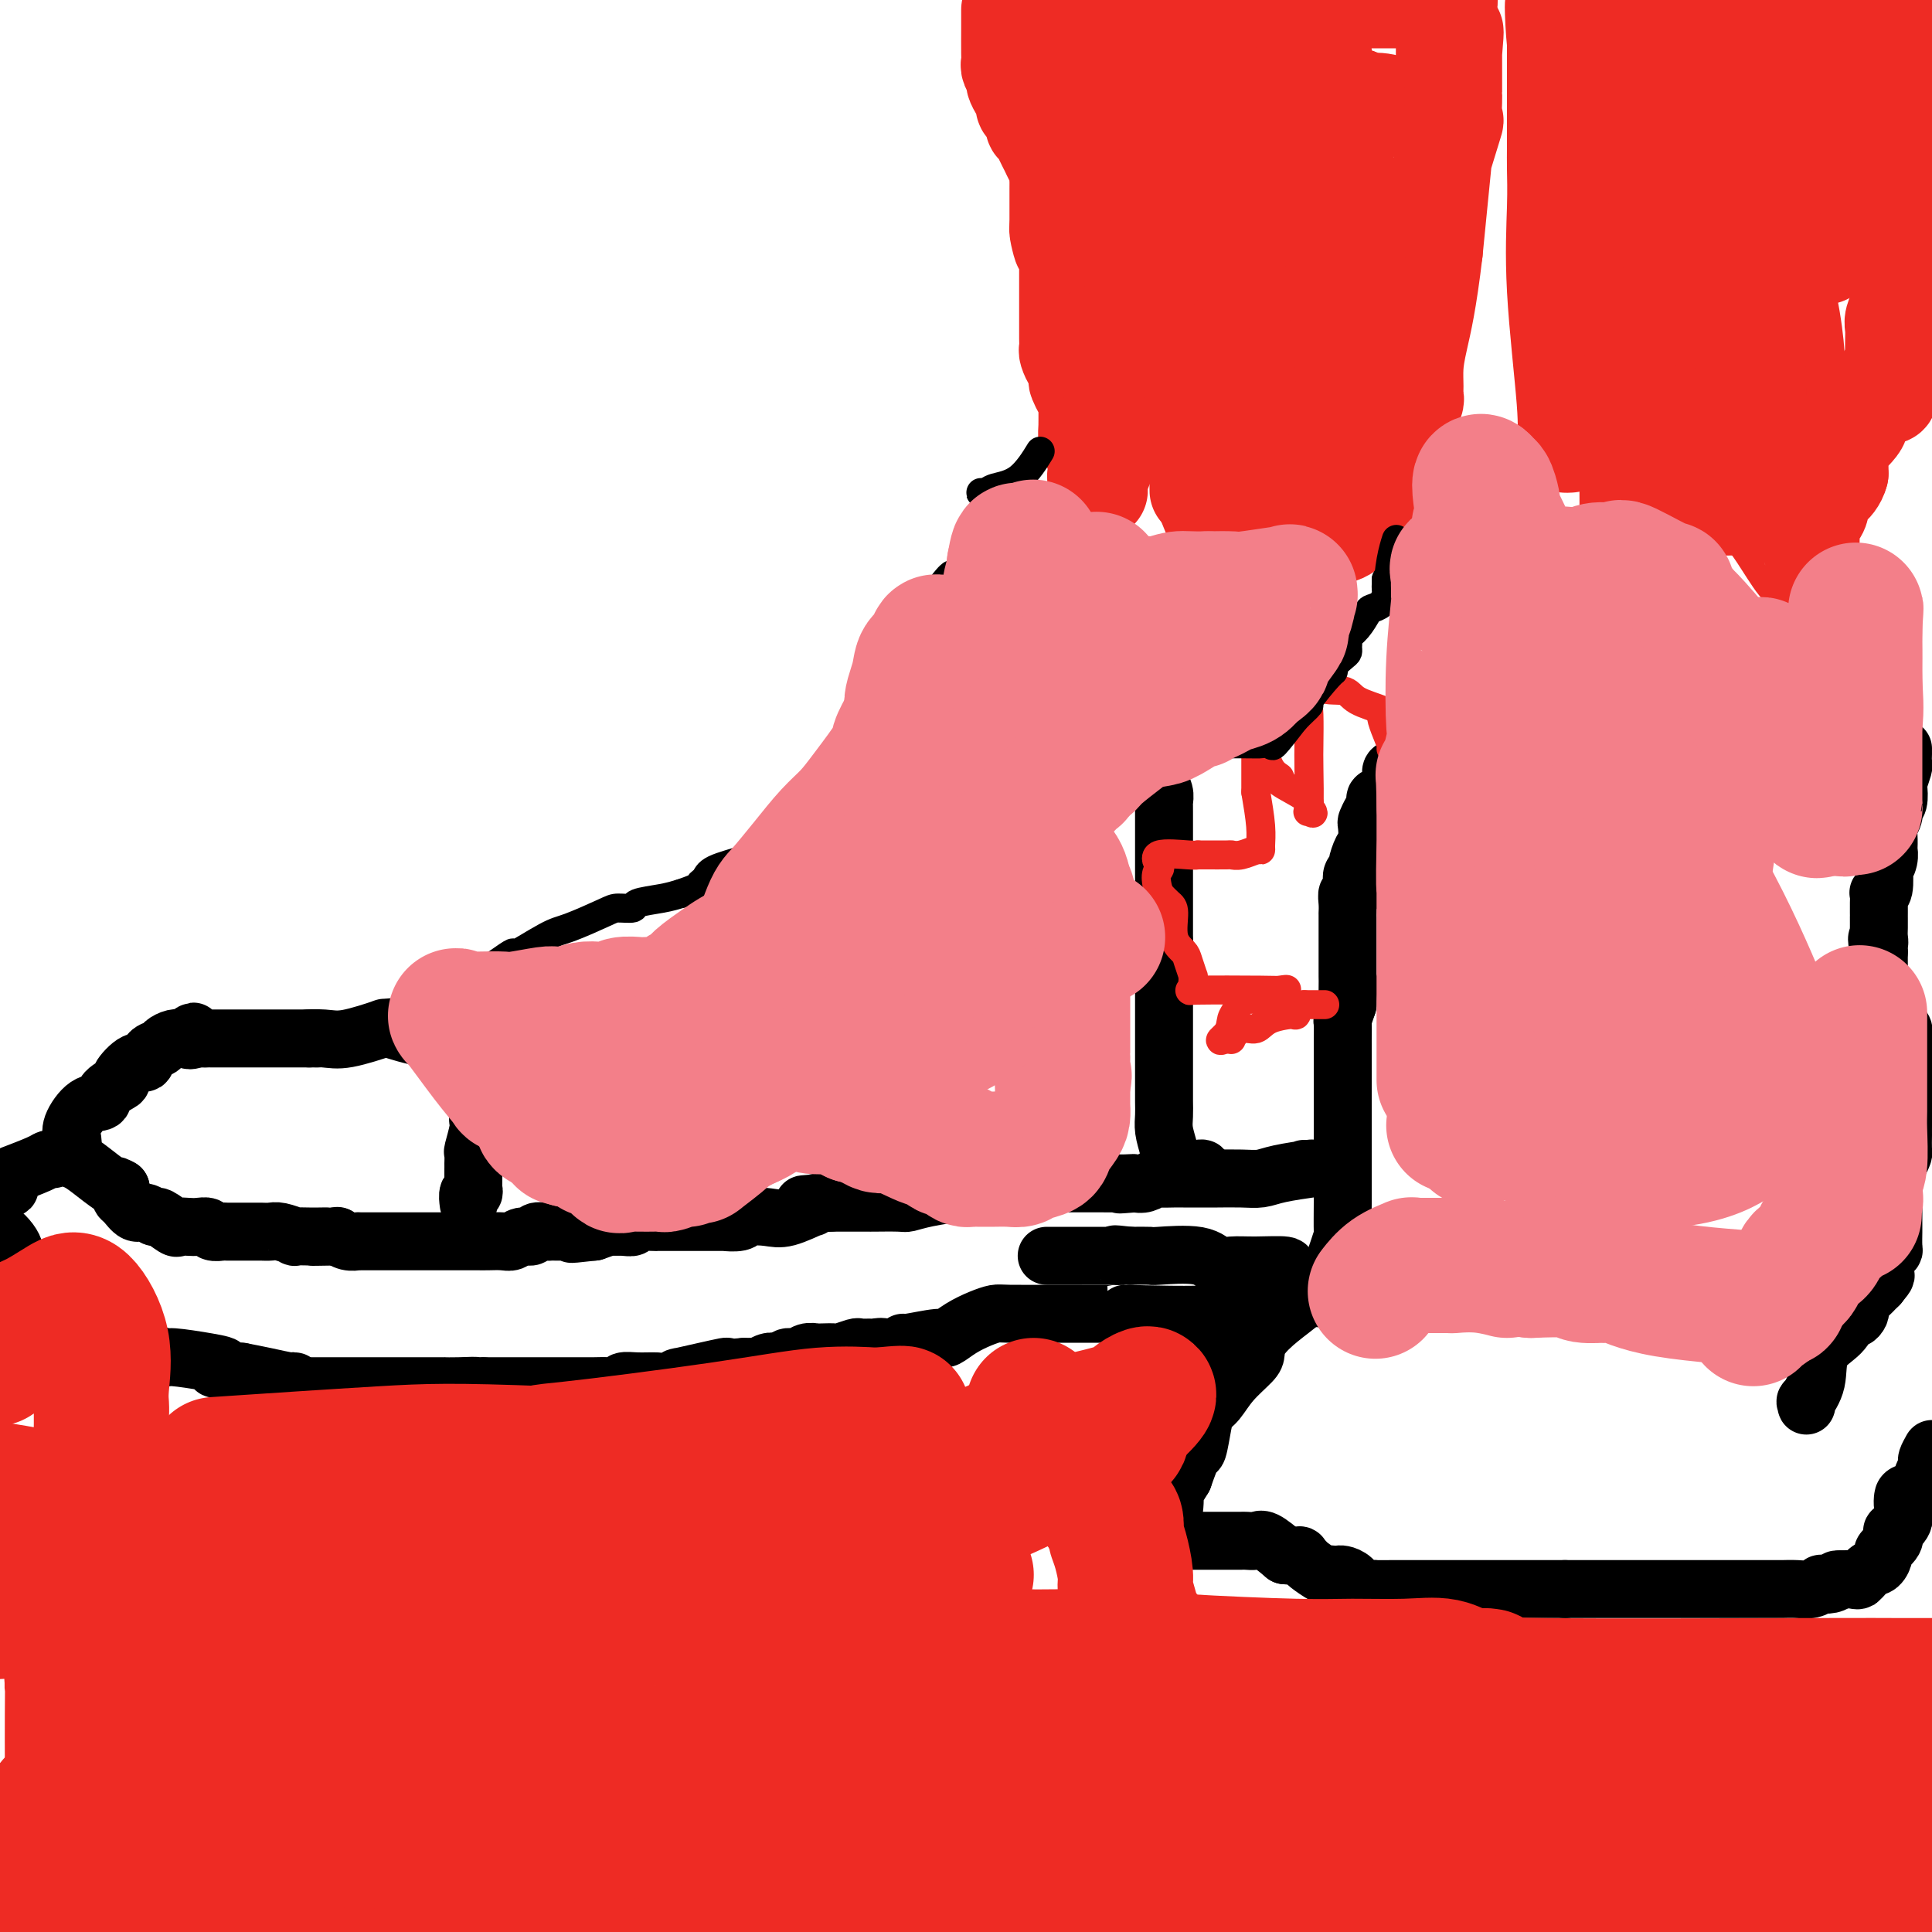 <svg viewBox='0 0 400 400' version='1.1' xmlns='http://www.w3.org/2000/svg' xmlns:xlink='http://www.w3.org/1999/xlink'><g fill='none' stroke='#EE2B24' stroke-width='20' stroke-linecap='round' stroke-linejoin='round'><path d='M209,3c0.000,-0.481 0.000,-0.963 0,-1c-0.000,-0.037 -0.001,0.370 0,1c0.001,0.630 0.004,1.482 0,3c-0.004,1.518 -0.016,3.701 0,5c0.016,1.299 0.060,1.713 0,2c-0.060,0.287 -0.222,0.448 0,1c0.222,0.552 0.829,1.496 1,2c0.171,0.504 -0.095,0.568 0,1c0.095,0.432 0.551,1.233 1,2c0.449,0.767 0.890,1.501 1,2c0.110,0.499 -0.111,0.763 0,1c0.111,0.237 0.555,0.448 1,1c0.445,0.552 0.893,1.446 1,2c0.107,0.554 -0.126,0.767 0,1c0.126,0.233 0.612,0.484 1,1c0.388,0.516 0.678,1.295 1,2c0.322,0.705 0.675,1.336 1,2c0.325,0.664 0.623,1.363 1,2c0.377,0.637 0.833,1.214 1,2c0.167,0.786 0.045,1.781 0,2c-0.045,0.219 -0.012,-0.337 0,0c0.012,0.337 0.003,1.566 0,2c-0.003,0.434 -0.001,0.072 0,0c0.001,-0.072 0.000,0.146 0,1c-0.000,0.854 -0.000,2.345 0,3c0.000,0.655 0.000,0.473 0,1c-0.000,0.527 -0.000,1.764 0,3'/><path d='M219,47c1.503,7.024 0.259,2.583 0,1c-0.259,-1.583 0.466,-0.308 1,1c0.534,1.308 0.875,2.648 1,3c0.125,0.352 0.033,-0.286 0,0c-0.033,0.286 -0.009,1.495 0,2c0.009,0.505 0.002,0.304 0,1c-0.002,0.696 -0.001,2.288 0,3c0.001,0.712 0.000,0.543 0,1c-0.000,0.457 -0.000,1.540 0,2c0.000,0.460 -0.000,0.297 0,1c0.000,0.703 0.000,2.272 0,3c-0.000,0.728 -0.001,0.614 0,1c0.001,0.386 0.003,1.273 0,2c-0.003,0.727 -0.011,1.293 0,2c0.011,0.707 0.042,1.555 0,2c-0.042,0.445 -0.155,0.485 0,1c0.155,0.515 0.580,1.503 1,2c0.420,0.497 0.834,0.504 1,1c0.166,0.496 0.083,1.482 0,2c-0.083,0.518 -0.166,0.567 0,1c0.166,0.433 0.580,1.251 1,2c0.420,0.749 0.844,1.431 1,2c0.156,0.569 0.042,1.025 0,1c-0.042,-0.025 -0.012,-0.532 0,0c0.012,0.532 0.006,2.101 0,3c-0.006,0.899 -0.012,1.126 0,1c0.012,-0.126 0.042,-0.606 0,0c-0.042,0.606 -0.156,2.296 0,3c0.156,0.704 0.580,0.420 1,1c0.420,0.580 0.834,2.023 1,3c0.166,0.977 0.083,1.489 0,2'/><path d='M227,97c1.246,8.123 0.360,3.431 0,2c-0.360,-1.431 -0.193,0.398 0,1c0.193,0.602 0.414,-0.024 0,1c-0.414,1.024 -1.461,3.697 0,0c1.461,-3.697 5.430,-13.766 7,-19c1.570,-5.234 0.742,-5.635 1,-7c0.258,-1.365 1.602,-3.696 3,-6c1.398,-2.304 2.849,-4.583 4,-6c1.151,-1.417 2.001,-1.974 3,-3c0.999,-1.026 2.146,-2.522 3,-4c0.854,-1.478 1.416,-2.940 2,-4c0.584,-1.060 1.190,-1.720 2,-3c0.810,-1.280 1.824,-3.182 3,-5c1.176,-1.818 2.514,-3.553 3,-4c0.486,-0.447 0.119,0.394 1,-1c0.881,-1.394 3.009,-5.023 4,-7c0.991,-1.977 0.844,-2.301 1,-3c0.156,-0.699 0.616,-1.771 1,-3c0.384,-1.229 0.692,-2.614 1,-4'/><path d='M266,22c0.567,-1.666 0.484,-0.831 1,-1c0.516,-0.169 1.632,-1.343 2,-2c0.368,-0.657 -0.010,-0.799 0,-1c0.010,-0.201 0.409,-0.462 1,0c0.591,0.462 1.375,1.648 3,3c1.625,1.352 4.093,2.872 5,6c0.907,3.128 0.253,7.865 1,11c0.747,3.135 2.894,4.667 4,6c1.106,1.333 1.172,2.467 2,5c0.828,2.533 2.417,6.465 3,8c0.583,1.535 0.160,0.672 0,1c-0.160,0.328 -0.057,1.848 0,3c0.057,1.152 0.068,1.937 0,2c-0.068,0.063 -0.215,-0.597 0,0c0.215,0.597 0.794,2.451 1,3c0.206,0.549 0.041,-0.207 0,0c-0.041,0.207 0.041,1.379 0,2c-0.041,0.621 -0.207,0.692 0,1c0.207,0.308 0.786,0.852 1,1c0.214,0.148 0.061,-0.101 0,0c-0.061,0.101 -0.031,0.550 0,1'/><path d='M290,71c2.086,7.133 1.301,2.966 1,-1c-0.301,-3.966 -0.119,-7.732 1,-13c1.119,-5.268 3.176,-12.038 5,-18c1.824,-5.962 3.417,-11.117 4,-13c0.583,-1.883 0.156,-0.493 0,-1c-0.156,-0.507 -0.042,-2.909 0,-4c0.042,-1.091 0.011,-0.869 0,-1c-0.011,-0.131 -0.003,-0.615 0,-1c0.003,-0.385 0.001,-0.672 0,-1c-0.001,-0.328 -0.000,-0.698 0,-1c0.000,-0.302 0.000,-0.538 0,-1c-0.000,-0.462 -0.001,-1.152 0,-2c0.001,-0.848 0.003,-1.854 0,-3c-0.003,-1.146 -0.012,-2.431 0,-3c0.012,-0.569 0.044,-0.420 0,0c-0.044,0.420 -0.166,1.113 0,0c0.166,-1.113 0.619,-4.032 0,3c-0.619,7.032 -2.309,24.016 -4,41'/><path d='M297,52c-1.237,10.577 -2.330,15.019 -3,18c-0.670,2.981 -0.916,4.499 -1,6c-0.084,1.501 -0.007,2.983 0,4c0.007,1.017 -0.057,1.569 0,2c0.057,0.431 0.234,0.743 0,1c-0.234,0.257 -0.880,0.460 -1,1c-0.120,0.540 0.288,1.416 0,2c-0.288,0.584 -1.270,0.876 -2,1c-0.730,0.124 -1.208,0.079 -2,0c-0.792,-0.079 -1.897,-0.191 -3,0c-1.103,0.191 -2.205,0.686 -3,1c-0.795,0.314 -1.283,0.446 -2,1c-0.717,0.554 -1.663,1.529 -2,3c-0.337,1.471 -0.065,3.437 0,4c0.065,0.563 -0.076,-0.277 0,0c0.076,0.277 0.371,1.672 0,3c-0.371,1.328 -1.408,2.588 -2,3c-0.592,0.412 -0.741,-0.025 -1,0c-0.259,0.025 -0.630,0.513 -1,1'/><path d='M274,103c-1.238,2.437 -0.332,1.030 0,-1c0.332,-2.030 0.089,-4.684 0,-11c-0.089,-6.316 -0.024,-16.296 0,-21c0.024,-4.704 0.006,-4.133 0,-4c-0.006,0.133 0.001,-0.173 0,-1c-0.001,-0.827 -0.011,-2.176 0,-3c0.011,-0.824 0.042,-1.124 0,-1c-0.042,0.124 -0.158,0.671 0,0c0.158,-0.671 0.589,-2.559 0,0c-0.589,2.559 -2.197,9.565 -3,14c-0.803,4.435 -0.802,6.299 -1,8c-0.198,1.701 -0.595,3.240 -1,4c-0.405,0.760 -0.817,0.743 -1,1c-0.183,0.257 -0.137,0.790 0,1c0.137,0.210 0.366,0.099 0,0c-0.366,-0.099 -1.328,-0.186 -2,-1c-0.672,-0.814 -1.055,-2.353 -1,-4c0.055,-1.647 0.547,-3.400 0,-5c-0.547,-1.600 -2.132,-3.045 -3,-4c-0.868,-0.955 -1.017,-1.419 -1,-2c0.017,-0.581 0.200,-1.279 0,-2c-0.200,-0.721 -0.785,-1.463 -1,-2c-0.215,-0.537 -0.062,-0.868 0,-1c0.062,-0.132 0.031,-0.066 0,0'/><path d='M260,68c-0.859,-3.112 -0.006,-0.892 0,1c0.006,1.892 -0.834,3.455 -1,4c-0.166,0.545 0.344,0.073 0,2c-0.344,1.927 -1.541,6.253 -2,8c-0.459,1.747 -0.179,0.913 0,1c0.179,0.087 0.258,1.094 0,2c-0.258,0.906 -0.854,1.712 -1,1c-0.146,-0.712 0.157,-2.943 0,-5c-0.157,-2.057 -0.774,-3.940 -1,-6c-0.226,-2.060 -0.060,-4.296 0,-5c0.060,-0.704 0.016,0.124 0,-1c-0.016,-1.124 -0.004,-4.199 0,-6c0.004,-1.801 -0.001,-2.328 0,-3c0.001,-0.672 0.007,-1.489 0,-2c-0.007,-0.511 -0.026,-0.716 0,-1c0.026,-0.284 0.098,-0.646 0,2c-0.098,2.646 -0.366,8.302 0,11c0.366,2.698 1.366,2.439 2,7c0.634,4.561 0.902,13.943 1,18c0.098,4.057 0.026,2.788 0,3c-0.026,0.212 -0.007,1.903 0,3c0.007,1.097 0.002,1.599 0,2c-0.002,0.401 -0.001,0.700 0,1'/><path d='M258,105c0.317,7.165 -0.392,1.577 -1,-1c-0.608,-2.577 -1.116,-2.144 -2,-3c-0.884,-0.856 -2.146,-3.001 -3,-4c-0.854,-0.999 -1.301,-0.852 -2,-1c-0.699,-0.148 -1.651,-0.591 -2,-1c-0.349,-0.409 -0.093,-0.784 0,-1c0.093,-0.216 0.025,-0.272 0,0c-0.025,0.272 -0.007,0.871 0,1c0.007,0.129 0.002,-0.212 0,1c-0.002,1.212 -0.001,3.976 0,5c0.001,1.024 0.000,0.308 0,0c-0.000,-0.308 -0.000,-0.208 0,0c0.000,0.208 0.001,0.523 0,0c-0.001,-0.523 -0.004,-1.883 0,-3c0.004,-1.117 0.015,-1.991 0,-3c-0.015,-1.009 -0.057,-2.154 0,-3c0.057,-0.846 0.211,-1.392 0,-2c-0.211,-0.608 -0.788,-1.279 -1,-2c-0.212,-0.721 -0.061,-1.492 0,-2c0.061,-0.508 0.030,-0.754 0,-1'/><path d='M247,85c-0.153,-2.307 -0.035,-0.073 0,1c0.035,1.073 -0.011,0.985 0,3c0.011,2.015 0.080,6.131 1,10c0.920,3.869 2.689,7.490 4,11c1.311,3.510 2.162,6.909 3,9c0.838,2.091 1.661,2.876 2,3c0.339,0.124 0.192,-0.412 0,0c-0.192,0.412 -0.431,1.771 1,-4c1.431,-5.771 4.531,-18.673 7,-26c2.469,-7.327 4.307,-9.081 5,-11c0.693,-1.919 0.241,-4.005 0,-6c-0.241,-1.995 -0.271,-3.900 0,-5c0.271,-1.100 0.844,-1.397 1,-2c0.156,-0.603 -0.105,-1.513 0,-2c0.105,-0.487 0.577,-0.551 1,-1c0.423,-0.449 0.796,-1.284 1,-2c0.204,-0.716 0.240,-1.313 1,-3c0.760,-1.687 2.246,-4.465 3,-6c0.754,-1.535 0.777,-1.829 1,-2c0.223,-0.171 0.647,-0.221 1,-1c0.353,-0.779 0.633,-2.287 1,-3c0.367,-0.713 0.819,-0.632 1,-1c0.181,-0.368 0.090,-1.184 0,-2'/><path d='M281,45c1.546,-2.948 0.412,0.183 0,2c-0.412,1.817 -0.103,2.322 0,3c0.103,0.678 0.001,1.530 0,2c-0.001,0.470 0.101,0.558 0,0c-0.101,-0.558 -0.405,-1.763 -1,-4c-0.595,-2.237 -1.480,-5.506 -2,-8c-0.520,-2.494 -0.674,-4.212 -1,-5c-0.326,-0.788 -0.822,-0.644 -1,-1c-0.178,-0.356 -0.037,-1.210 0,-2c0.037,-0.790 -0.028,-1.515 0,-2c0.028,-0.485 0.151,-0.731 0,-1c-0.151,-0.269 -0.576,-0.561 -1,-1c-0.424,-0.439 -0.846,-1.024 -1,-2c-0.154,-0.976 -0.041,-2.342 0,-3c0.041,-0.658 0.011,-0.609 0,-1c-0.011,-0.391 -0.003,-1.221 0,-2c0.003,-0.779 0.001,-1.508 0,-2c-0.001,-0.492 -0.000,-0.746 0,-1'/><path d='M274,17c-1.084,-4.874 -0.292,-0.560 0,0c0.292,0.560 0.086,-2.634 0,-4c-0.086,-1.366 -0.052,-0.904 0,-1c0.052,-0.096 0.122,-0.750 0,-1c-0.122,-0.250 -0.438,-0.095 -1,0c-0.562,0.095 -1.372,0.131 -2,0c-0.628,-0.131 -1.074,-0.427 -2,0c-0.926,0.427 -2.331,1.579 -3,2c-0.669,0.421 -0.602,0.113 -1,0c-0.398,-0.113 -1.261,-0.030 -2,0c-0.739,0.030 -1.354,0.008 -2,0c-0.646,-0.008 -1.323,-0.002 -2,0c-0.677,0.002 -1.355,0.001 -2,0c-0.645,-0.001 -1.258,-0.000 -2,0c-0.742,0.000 -1.612,0.000 -2,0c-0.388,-0.000 -0.292,-0.001 -1,0c-0.708,0.001 -2.219,0.002 -3,0c-0.781,-0.002 -0.833,-0.007 -1,0c-0.167,0.007 -0.450,0.026 -1,0c-0.550,-0.026 -1.366,-0.098 -2,0c-0.634,0.098 -1.087,0.366 -2,1c-0.913,0.634 -2.286,1.634 -4,2c-1.714,0.366 -3.769,0.099 -6,1c-2.231,0.901 -4.637,2.972 -6,4c-1.363,1.028 -1.681,1.014 -2,1'/><path d='M225,22c-3.713,1.718 -2.995,1.515 -3,2c-0.005,0.485 -0.733,1.660 -1,2c-0.267,0.340 -0.071,-0.156 0,-1c0.071,-0.844 0.019,-2.038 0,-4c-0.019,-1.962 -0.005,-4.692 0,-7c0.005,-2.308 0.001,-4.195 0,-5c-0.001,-0.805 -0.000,-0.528 0,-1c0.000,-0.472 -0.001,-1.693 0,-2c0.001,-0.307 0.005,0.302 0,0c-0.005,-0.302 -0.017,-1.513 0,-2c0.017,-0.487 0.064,-0.249 0,1c-0.064,1.249 -0.238,3.510 0,5c0.238,1.490 0.887,2.211 1,4c0.113,1.789 -0.310,4.647 0,7c0.310,2.353 1.354,4.202 2,6c0.646,1.798 0.895,3.544 1,5c0.105,1.456 0.067,2.623 0,3c-0.067,0.377 -0.162,-0.035 0,0c0.162,0.035 0.581,0.518 1,1'/><path d='M226,36c0.637,5.667 -0.271,4.836 1,0c1.271,-4.836 4.720,-13.677 6,-18c1.280,-4.323 0.391,-4.130 0,-4c-0.391,0.130 -0.285,0.195 0,0c0.285,-0.195 0.749,-0.651 1,0c0.251,0.651 0.288,2.410 1,5c0.712,2.590 2.100,6.010 3,10c0.900,3.990 1.314,8.550 2,11c0.686,2.450 1.646,2.790 2,4c0.354,1.210 0.101,3.289 0,4c-0.101,0.711 -0.052,0.055 0,0c0.052,-0.055 0.105,0.492 0,0c-0.105,-0.492 -0.368,-2.022 0,-5c0.368,-2.978 1.367,-7.405 2,-11c0.633,-3.595 0.902,-6.359 1,-9c0.098,-2.641 0.026,-5.158 0,-6c-0.026,-0.842 -0.007,-0.009 0,0c0.007,0.009 0.002,-0.805 0,-1c-0.002,-0.195 -0.001,0.230 0,1c0.001,0.770 0.000,1.885 0,3'/><path d='M245,20c0.392,2.827 1.374,8.395 2,13c0.626,4.605 0.898,8.249 1,11c0.102,2.751 0.034,4.610 0,6c-0.034,1.390 -0.036,2.311 0,2c0.036,-0.311 0.108,-1.853 0,-4c-0.108,-2.147 -0.397,-4.900 0,-9c0.397,-4.100 1.479,-9.546 2,-12c0.521,-2.454 0.481,-1.916 1,-4c0.519,-2.084 1.596,-6.790 2,-9c0.404,-2.210 0.135,-1.923 0,-2c-0.135,-0.077 -0.138,-0.519 0,-1c0.138,-0.481 0.415,-1.002 1,-1c0.585,0.002 1.477,0.528 2,1c0.523,0.472 0.675,0.890 1,2c0.325,1.110 0.821,2.911 1,4c0.179,1.089 0.040,1.467 0,2c-0.040,0.533 0.020,1.222 0,1c-0.020,-0.222 -0.120,-1.355 0,-3c0.120,-1.645 0.460,-3.804 0,-6c-0.460,-2.196 -1.720,-4.431 -3,-6c-1.280,-1.569 -2.580,-2.472 -3,-3c-0.420,-0.528 0.041,-0.681 0,-1c-0.041,-0.319 -0.583,-0.806 -1,-1c-0.417,-0.194 -0.708,-0.097 -1,0'/><path d='M250,0c-1.529,-1.702 -1.352,-0.456 -2,0c-0.648,0.456 -2.122,0.122 -3,0c-0.878,-0.122 -1.160,-0.033 -2,0c-0.840,0.033 -2.237,0.009 -3,0c-0.763,-0.009 -0.894,-0.002 -2,0c-1.106,0.002 -3.189,0.001 -4,0c-0.811,-0.001 -0.349,-0.000 -1,0c-0.651,0.000 -2.413,0.000 -3,0c-0.587,-0.000 0.002,-0.000 0,0c-0.002,0.000 -0.594,0.000 -1,0c-0.406,-0.000 -0.625,-0.000 1,0c1.625,0.000 5.093,0.000 9,0c3.907,-0.000 8.251,-0.000 13,0c4.749,0.000 9.902,0.000 13,0c3.098,-0.000 4.142,-0.000 5,0c0.858,0.000 1.531,0.000 2,0c0.469,-0.000 0.734,-0.000 1,0c0.266,0.000 0.533,0.000 1,0c0.467,-0.000 1.133,-0.000 2,0c0.867,0.000 1.933,0.000 3,0'/><path d='M279,0c7.609,0.000 2.132,0.000 1,0c-1.132,-0.000 2.082,-0.000 3,0c0.918,0.000 -0.460,0.000 0,0c0.460,-0.000 2.759,-0.000 4,0c1.241,0.000 1.423,0.000 2,0c0.577,-0.000 1.550,-0.000 2,0c0.450,0.000 0.376,0.000 1,0c0.624,-0.000 1.947,-0.000 3,0c1.053,0.000 1.837,0.000 2,0c0.163,-0.000 -0.295,-0.001 0,0c0.295,0.001 1.343,0.003 2,0c0.657,-0.003 0.922,-0.012 1,0c0.078,0.012 -0.032,0.044 0,0c0.032,-0.044 0.205,-0.164 0,1c-0.205,1.164 -0.787,3.611 -1,5c-0.213,1.389 -0.057,1.719 0,2c0.057,0.281 0.015,0.513 0,1c-0.015,0.487 -0.002,1.230 0,2c0.002,0.770 -0.007,1.568 0,2c0.007,0.432 0.029,0.497 0,1c-0.029,0.503 -0.111,1.444 0,2c0.111,0.556 0.414,0.727 0,1c-0.414,0.273 -1.547,0.650 -2,1c-0.453,0.350 -0.227,0.675 0,1'/><path d='M297,19c-0.309,2.891 -0.083,0.619 0,0c0.083,-0.619 0.022,0.415 0,1c-0.022,0.585 -0.007,0.720 0,1c0.007,0.280 0.005,0.704 0,1c-0.005,0.296 -0.015,0.462 0,1c0.015,0.538 0.054,1.447 0,2c-0.054,0.553 -0.203,0.752 0,1c0.203,0.248 0.756,0.547 0,0c-0.756,-0.547 -2.821,-1.940 -5,-3c-2.179,-1.060 -4.471,-1.785 -6,-2c-1.529,-0.215 -2.294,0.082 -3,0c-0.706,-0.082 -1.353,-0.541 -2,-1'/><path d='M281,20c-2.996,-0.772 -2.485,-0.203 -3,0c-0.515,0.203 -2.054,0.039 -3,0c-0.946,-0.039 -1.299,0.046 -2,0c-0.701,-0.046 -1.750,-0.222 -2,0c-0.250,0.222 0.299,0.843 0,1c-0.299,0.157 -1.446,-0.150 -2,0c-0.554,0.150 -0.516,0.758 -1,1c-0.484,0.242 -1.492,0.117 -2,0c-0.508,-0.117 -0.516,-0.226 -1,0c-0.484,0.226 -1.443,0.786 -2,1c-0.557,0.214 -0.712,0.081 -1,0c-0.288,-0.081 -0.710,-0.110 -1,0c-0.290,0.110 -0.449,0.359 -1,1c-0.551,0.641 -1.495,1.672 -2,2c-0.505,0.328 -0.572,-0.048 -1,0c-0.428,0.048 -1.219,0.521 -2,1c-0.781,0.479 -1.552,0.965 -2,1c-0.448,0.035 -0.572,-0.379 -1,0c-0.428,0.379 -1.161,1.553 -2,2c-0.839,0.447 -1.784,0.168 -2,0c-0.216,-0.168 0.298,-0.224 0,0c-0.298,0.224 -1.409,0.728 -2,1c-0.591,0.272 -0.660,0.311 -1,1c-0.340,0.689 -0.949,2.028 -2,3c-1.051,0.972 -2.545,1.577 -3,2c-0.455,0.423 0.130,0.663 0,1c-0.130,0.337 -0.973,0.771 -1,1c-0.027,0.229 0.762,0.254 0,1c-0.762,0.746 -3.075,2.213 -4,3c-0.925,0.787 -0.463,0.893 0,1'/><path d='M235,44c-1.972,1.965 -1.403,0.379 -2,0c-0.597,-0.379 -2.359,0.451 -3,1c-0.641,0.549 -0.161,0.817 0,1c0.161,0.183 0.005,0.281 0,1c-0.005,0.719 0.143,2.061 0,3c-0.143,0.939 -0.578,1.477 -1,2c-0.422,0.523 -0.831,1.032 -1,2c-0.169,0.968 -0.098,2.395 0,3c0.098,0.605 0.222,0.386 0,1c-0.222,0.614 -0.792,2.060 -1,3c-0.208,0.940 -0.056,1.374 0,2c0.056,0.626 0.015,1.444 0,2c-0.015,0.556 -0.004,0.850 0,1c0.004,0.150 0.001,0.156 0,0c-0.001,-0.156 -0.000,-0.473 0,0c0.000,0.473 0.000,1.737 0,3'/><path d='M227,69c-0.446,4.073 -0.061,2.256 0,2c0.061,-0.256 -0.202,1.047 0,2c0.202,0.953 0.871,1.554 1,2c0.129,0.446 -0.281,0.737 0,1c0.281,0.263 1.252,0.497 2,-1c0.748,-1.497 1.272,-4.726 3,-8c1.728,-3.274 4.659,-6.593 6,-10c1.341,-3.407 1.091,-6.901 1,-10c-0.091,-3.099 -0.024,-5.803 0,-7c0.024,-1.197 0.004,-0.887 0,-1c-0.004,-0.113 0.007,-0.651 0,-1c-0.007,-0.349 -0.031,-0.510 0,-1c0.031,-0.490 0.116,-1.308 1,0c0.884,1.308 2.567,4.742 4,7c1.433,2.258 2.617,3.339 4,5c1.383,1.661 2.967,3.903 4,5c1.033,1.097 1.517,1.048 2,1'/><path d='M255,55c2.783,3.177 2.239,2.120 2,2c-0.239,-0.120 -0.173,0.698 0,1c0.173,0.302 0.453,0.090 1,0c0.547,-0.090 1.362,-0.057 2,-1c0.638,-0.943 1.098,-2.862 1,-4c-0.098,-1.138 -0.754,-1.495 0,-4c0.754,-2.505 2.917,-7.159 4,-9c1.083,-1.841 1.086,-0.870 1,-1c-0.086,-0.130 -0.261,-1.361 0,-2c0.261,-0.639 0.960,-0.688 1,-1c0.040,-0.312 -0.578,-0.888 0,1c0.578,1.888 2.351,6.242 3,8c0.649,1.758 0.174,0.922 0,1c-0.174,0.078 -0.047,1.071 0,1c0.047,-0.071 0.012,-1.206 0,-2c-0.012,-0.794 -0.003,-1.246 0,-3c0.003,-1.754 0.001,-4.810 0,-7c-0.001,-2.190 -0.000,-3.513 0,-5c0.000,-1.487 0.000,-3.139 0,-5c-0.000,-1.861 -0.000,-3.930 0,-6'/><path d='M270,19c-0.000,-4.223 -0.000,-1.779 0,-2c0.000,-0.221 0.001,-3.106 0,-4c-0.001,-0.894 -0.004,0.204 0,0c0.004,-0.204 0.015,-1.710 0,-2c-0.015,-0.290 -0.056,0.636 0,1c0.056,0.364 0.210,0.165 1,2c0.790,1.835 2.215,5.702 3,8c0.785,2.298 0.929,3.025 1,4c0.071,0.975 0.070,2.198 0,3c-0.070,0.802 -0.207,1.185 0,1c0.207,-0.185 0.760,-0.936 1,0c0.240,0.936 0.167,3.560 0,7c-0.167,3.440 -0.430,7.695 0,15c0.430,7.305 1.551,17.658 2,23c0.449,5.342 0.224,5.671 0,6'/><path d='M278,81c0.462,8.679 0.116,2.878 0,1c-0.116,-1.878 -0.003,0.167 0,1c0.003,0.833 -0.104,0.455 0,1c0.104,0.545 0.420,2.012 0,4c-0.420,1.988 -1.577,4.497 -2,6c-0.423,1.503 -0.113,1.998 0,3c0.113,1.002 0.030,2.510 0,4c-0.030,1.490 -0.008,2.963 0,4c0.008,1.037 -0.000,1.637 0,2c0.000,0.363 0.008,0.490 0,1c-0.008,0.510 -0.033,1.405 0,2c0.033,0.595 0.122,0.892 0,1c-0.122,0.108 -0.456,0.029 0,0c0.456,-0.029 1.702,-0.008 3,-1c1.298,-0.992 2.649,-2.996 4,-5'/><path d='M283,105c1.238,-1.548 0.833,-2.417 1,-3c0.167,-0.583 0.905,-0.881 1,-1c0.095,-0.119 -0.452,-0.060 -1,0'/><path d='M284,101c-0.298,-0.619 -1.545,-0.166 -3,0c-1.455,0.166 -3.120,0.044 -5,0c-1.880,-0.044 -3.977,-0.012 -5,0c-1.023,0.012 -0.972,0.004 -1,0c-0.028,-0.004 -0.133,-0.004 -1,0c-0.867,0.004 -2.494,0.011 -3,0c-0.506,-0.011 0.111,-0.042 0,0c-0.111,0.042 -0.950,0.155 -1,0c-0.050,-0.155 0.688,-0.577 0,-1c-0.688,-0.423 -2.801,-0.845 -4,-1c-1.199,-0.155 -1.484,-0.041 -2,0c-0.516,0.041 -1.262,0.011 -2,0c-0.738,-0.011 -1.468,-0.003 -2,0c-0.532,0.003 -0.866,0.001 -1,0c-0.134,-0.001 -0.067,-0.000 0,0'/><path d='M325,92c-0.406,0.025 -0.813,0.049 -1,0c-0.187,-0.049 -0.155,-0.172 0,-1c0.155,-0.828 0.434,-2.360 0,-8c-0.434,-5.640 -1.580,-15.389 -2,-23c-0.420,-7.611 -0.112,-13.083 0,-17c0.112,-3.917 0.030,-6.278 0,-8c-0.030,-1.722 -0.008,-2.804 0,-5c0.008,-2.196 0.002,-5.506 0,-7c-0.002,-1.494 -0.001,-1.173 0,-2c0.001,-0.827 0.000,-2.802 0,-4c-0.000,-1.198 -0.000,-1.620 0,-2c0.000,-0.380 0.000,-0.718 0,-1c-0.000,-0.282 -0.000,-0.506 0,-1c0.000,-0.494 0.000,-1.256 0,-2c-0.000,-0.744 -0.000,-1.470 0,-2c0.000,-0.530 0.000,-0.866 0,-1c-0.000,-0.134 -0.000,-0.067 0,0'/><path d='M322,8c-0.597,-13.271 -0.591,-4.448 0,1c0.591,5.448 1.766,7.521 3,12c1.234,4.479 2.527,11.365 3,15c0.473,3.635 0.127,4.018 0,5c-0.127,0.982 -0.034,2.562 0,4c0.034,1.438 0.009,2.732 0,4c-0.009,1.268 -0.002,2.508 0,3c0.002,0.492 0.001,0.234 0,0c-0.001,-0.234 -0.000,-0.445 0,0c0.000,0.445 0.001,1.545 0,-1c-0.001,-2.545 -0.002,-8.734 0,-15c0.002,-6.266 0.006,-12.608 0,-17c-0.006,-4.392 -0.024,-6.834 0,-9c0.024,-2.166 0.089,-4.055 0,-5c-0.089,-0.945 -0.332,-0.947 0,-1c0.332,-0.053 1.238,-0.158 2,0c0.762,0.158 1.381,0.579 2,1'/><path d='M332,5c1.554,0.640 3.440,2.241 5,4c1.560,1.759 2.794,3.677 4,5c1.206,1.323 2.385,2.053 5,5c2.615,2.947 6.665,8.113 8,10c1.335,1.887 -0.044,0.496 0,1c0.044,0.504 1.512,2.904 2,4c0.488,1.096 -0.004,0.888 0,1c0.004,0.112 0.505,0.543 1,1c0.495,0.457 0.984,0.939 1,1c0.016,0.061 -0.441,-0.301 0,-2c0.441,-1.699 1.781,-4.735 3,-9c1.219,-4.265 2.317,-9.758 3,-13c0.683,-3.242 0.953,-4.234 1,-5c0.047,-0.766 -0.127,-1.305 0,-2c0.127,-0.695 0.556,-1.545 1,-2c0.444,-0.455 0.904,-0.516 1,-1c0.096,-0.484 -0.170,-1.390 0,-2c0.170,-0.610 0.778,-0.923 1,-1c0.222,-0.077 0.060,0.082 0,0c-0.060,-0.082 -0.016,-0.407 0,0c0.016,0.407 0.005,1.545 1,8c0.995,6.455 2.998,18.228 5,30'/><path d='M374,38c1.990,8.914 3.465,12.700 4,14c0.535,1.300 0.129,0.114 0,0c-0.129,-0.114 0.018,0.845 0,1c-0.018,0.155 -0.201,-0.494 0,-1c0.201,-0.506 0.786,-0.871 1,-4c0.214,-3.129 0.057,-9.023 0,-13c-0.057,-3.977 -0.016,-6.037 0,-7c0.016,-0.963 0.005,-0.830 0,-2c-0.005,-1.170 -0.003,-3.645 0,-5c0.003,-1.355 0.008,-1.591 0,-2c-0.008,-0.409 -0.030,-0.991 0,-1c0.030,-0.009 0.113,0.556 0,1c-0.113,0.444 -0.423,0.766 0,3c0.423,2.234 1.577,6.378 2,9c0.423,2.622 0.113,3.722 0,4c-0.113,0.278 -0.030,-0.265 0,0c0.030,0.265 0.008,1.339 0,0c-0.008,-1.339 -0.002,-5.091 0,-8c0.002,-2.909 0.001,-4.974 0,-8c-0.001,-3.026 -0.000,-7.013 0,-11'/><path d='M381,8c0.478,-7.256 0.174,-3.394 0,-2c-0.174,1.394 -0.218,0.322 0,0c0.218,-0.322 0.699,0.106 1,2c0.301,1.894 0.421,5.255 1,9c0.579,3.745 1.617,7.875 2,11c0.383,3.125 0.110,5.246 0,6c-0.110,0.754 -0.058,0.141 0,1c0.058,0.859 0.121,3.192 0,4c-0.121,0.808 -0.425,0.092 0,0c0.425,-0.092 1.578,0.439 2,1c0.422,0.561 0.113,1.152 0,0c-0.113,-1.152 -0.030,-4.047 0,-7c0.030,-2.953 0.008,-5.965 0,-7c-0.008,-1.035 -0.002,-0.092 0,0c0.002,0.092 0.001,-0.668 0,-1c-0.001,-0.332 -0.000,-0.238 0,0c0.000,0.238 0.000,0.619 0,1'/><path d='M387,26c0.248,-1.453 -0.130,1.414 0,4c0.130,2.586 0.770,4.892 1,6c0.230,1.108 0.049,1.020 0,2c-0.049,0.980 0.034,3.028 0,4c-0.034,0.972 -0.184,0.868 0,1c0.184,0.132 0.702,0.501 1,-1c0.298,-1.501 0.377,-4.873 0,-8c-0.377,-3.127 -1.211,-6.011 -2,-9c-0.789,-2.989 -1.532,-6.085 -2,-8c-0.468,-1.915 -0.661,-2.649 -1,-4c-0.339,-1.351 -0.823,-3.317 -1,-4c-0.177,-0.683 -0.047,-0.082 0,0c0.047,0.082 0.013,-0.356 0,-1c-0.013,-0.644 -0.003,-1.494 0,-2c0.003,-0.506 -0.000,-0.668 0,-1c0.000,-0.332 0.003,-0.833 0,-1c-0.003,-0.167 -0.013,-0.001 0,0c0.013,0.001 0.048,-0.163 0,0c-0.048,0.163 -0.178,0.652 0,2c0.178,1.348 0.663,3.555 1,5c0.337,1.445 0.525,2.127 1,3c0.475,0.873 1.238,1.936 2,3'/><path d='M387,17c0.725,1.965 0.537,1.377 1,2c0.463,0.623 1.579,2.457 2,3c0.421,0.543 0.149,-0.205 0,0c-0.149,0.205 -0.176,1.364 0,2c0.176,0.636 0.555,0.749 1,1c0.445,0.251 0.956,0.641 1,1c0.044,0.359 -0.381,0.688 0,1c0.381,0.312 1.566,0.608 2,1c0.434,0.392 0.116,0.881 0,1c-0.116,0.119 -0.030,-0.133 0,0c0.030,0.133 0.004,0.650 0,1c-0.004,0.350 0.013,0.532 0,-1c-0.013,-1.532 -0.055,-4.779 0,-7c0.055,-2.221 0.207,-3.416 0,-5c-0.207,-1.584 -0.773,-3.558 -1,-4c-0.227,-0.442 -0.113,0.647 0,0c0.113,-0.647 0.226,-3.029 0,-4c-0.226,-0.971 -0.792,-0.531 -1,-1c-0.208,-0.469 -0.060,-1.848 0,-2c0.060,-0.152 0.030,0.924 0,2'/><path d='M392,8c-0.415,-2.871 -0.451,-0.049 0,3c0.451,3.049 1.389,6.325 2,10c0.611,3.675 0.896,7.751 1,9c0.104,1.249 0.028,-0.328 0,0c-0.028,0.328 -0.007,2.561 0,4c0.007,1.439 0.002,2.084 0,3c-0.002,0.916 -0.001,2.104 0,3c0.001,0.896 0.001,1.499 0,2c-0.001,0.501 -0.004,0.900 0,2c0.004,1.100 0.015,2.900 0,4c-0.015,1.100 -0.057,1.498 0,2c0.057,0.502 0.212,1.108 0,2c-0.212,0.892 -0.793,2.070 -1,3c-0.207,0.930 -0.040,1.613 0,2c0.040,0.387 -0.046,0.478 0,1c0.046,0.522 0.222,1.476 0,2c-0.222,0.524 -0.844,0.618 -1,1c-0.156,0.382 0.154,1.051 0,2c-0.154,0.949 -0.773,2.177 -1,3c-0.227,0.823 -0.061,1.242 0,2c0.061,0.758 0.016,1.855 0,3c-0.016,1.145 -0.004,2.338 0,3c0.004,0.662 0.001,0.794 0,1c-0.001,0.206 -0.000,0.488 0,1c0.000,0.512 0.000,1.256 0,2'/><path d='M392,78c-0.915,7.531 -1.701,2.357 -2,1c-0.299,-1.357 -0.109,1.102 0,2c0.109,0.898 0.138,0.233 -1,1c-1.138,0.767 -3.443,2.965 -4,4c-0.557,1.035 0.635,0.907 0,2c-0.635,1.093 -3.098,3.406 -4,4c-0.902,0.594 -0.243,-0.532 0,0c0.243,0.532 0.069,2.724 0,4c-0.069,1.276 -0.035,1.638 0,2'/><path d='M381,98c-0.409,1.613 -1.433,2.644 -2,3c-0.567,0.356 -0.678,0.036 -1,0c-0.322,-0.036 -0.857,0.212 -1,1c-0.143,0.788 0.105,2.116 0,3c-0.105,0.884 -0.564,1.322 -1,2c-0.436,0.678 -0.848,1.595 -1,2c-0.152,0.405 -0.044,0.299 0,1c0.044,0.701 0.022,2.211 0,3c-0.022,0.789 -0.045,0.858 0,1c0.045,0.142 0.157,0.359 0,1c-0.157,0.641 -0.584,1.707 -1,2c-0.416,0.293 -0.821,-0.187 -1,0c-0.179,0.187 -0.130,1.040 -1,0c-0.870,-1.040 -2.657,-3.972 -4,-6c-1.343,-2.028 -2.241,-3.151 -3,-4c-0.759,-0.849 -1.380,-1.425 -2,-2'/><path d='M363,105c-1.595,-1.857 -0.081,-0.498 0,0c0.081,0.498 -1.271,0.136 -2,0c-0.729,-0.136 -0.837,-0.047 -2,0c-1.163,0.047 -3.383,0.050 -5,0c-1.617,-0.050 -2.631,-0.154 -4,0c-1.369,0.154 -3.091,0.566 -4,1c-0.909,0.434 -1.003,0.891 -1,1c0.003,0.109 0.104,-0.129 0,0c-0.104,0.129 -0.413,0.627 -1,1c-0.587,0.373 -1.454,0.623 -2,1c-0.546,0.377 -0.773,0.881 -1,1c-0.227,0.119 -0.453,-0.148 -1,0c-0.547,0.148 -1.415,0.710 -2,1c-0.585,0.290 -0.888,0.309 -1,0c-0.112,-0.309 -0.032,-0.945 0,-3c0.032,-2.055 0.016,-5.527 0,-9'/><path d='M337,99c0.116,-4.390 0.906,-9.364 1,-13c0.094,-3.636 -0.507,-5.934 0,-11c0.507,-5.066 2.122,-12.901 3,-17c0.878,-4.099 1.021,-4.464 1,-5c-0.021,-0.536 -0.204,-1.244 0,-3c0.204,-1.756 0.794,-4.560 1,-6c0.206,-1.440 0.027,-1.515 0,-2c-0.027,-0.485 0.097,-1.379 0,-2c-0.097,-0.621 -0.416,-0.968 0,-1c0.416,-0.032 1.565,0.252 2,0c0.435,-0.252 0.155,-1.041 0,-2c-0.155,-0.959 -0.183,-2.088 0,-2c0.183,0.088 0.579,1.393 1,2c0.421,0.607 0.866,0.515 2,2c1.134,1.485 2.955,4.547 6,9c3.045,4.453 7.313,10.298 9,13c1.687,2.702 0.792,2.263 2,5c1.208,2.737 4.520,8.651 6,11c1.480,2.349 1.127,1.133 1,1c-0.127,-0.133 -0.029,0.817 0,1c0.029,0.183 -0.011,-0.403 0,-1c0.011,-0.597 0.075,-1.207 0,-3c-0.075,-1.793 -0.288,-4.771 -1,-9c-0.712,-4.229 -1.923,-9.711 -3,-15c-1.077,-5.289 -2.021,-10.386 -3,-15c-0.979,-4.614 -1.994,-8.747 -3,-12c-1.006,-3.253 -2.003,-5.627 -3,-8'/><path d='M359,16c-2.528,-10.490 -2.848,-6.216 -3,-5c-0.152,1.216 -0.134,-0.627 0,-1c0.134,-0.373 0.386,0.723 0,3c-0.386,2.277 -1.409,5.734 -2,11c-0.591,5.266 -0.752,12.342 -1,18c-0.248,5.658 -0.585,9.898 -1,13c-0.415,3.102 -0.907,5.065 -1,6c-0.093,0.935 0.215,0.840 0,1c-0.215,0.160 -0.951,0.574 -1,1c-0.049,0.426 0.589,0.865 0,0c-0.589,-0.865 -2.407,-3.033 -3,-4c-0.593,-0.967 0.037,-0.734 0,-1c-0.037,-0.266 -0.742,-1.031 -1,-1c-0.258,0.031 -0.069,0.858 0,4c0.069,3.142 0.018,8.597 0,11c-0.018,2.403 -0.005,1.753 0,2c0.005,0.247 0.001,1.391 0,2c-0.001,0.609 0.003,0.682 0,1c-0.003,0.318 -0.011,0.879 0,-1c0.011,-1.879 0.041,-6.198 0,-8c-0.041,-1.802 -0.155,-1.086 0,-5c0.155,-3.914 0.577,-12.457 1,-21'/><path d='M347,42c0.143,-8.203 -0.000,-11.709 0,-15c0.000,-3.291 0.144,-6.365 0,-10c-0.144,-3.635 -0.575,-7.830 -1,-11c-0.425,-3.170 -0.845,-5.315 -1,-6c-0.155,-0.685 -0.044,0.090 0,0c0.044,-0.090 0.022,-1.045 0,-2'/><path d='M345,-1c-0.005,-0.109 -0.010,-0.218 0,0c0.010,0.218 0.035,0.765 0,4c-0.035,3.235 -0.130,9.160 0,12c0.130,2.840 0.483,2.594 0,1c-0.483,-1.594 -1.804,-4.536 0,1c1.804,5.536 6.731,19.549 10,28c3.269,8.451 4.880,11.340 6,15c1.120,3.660 1.750,8.090 2,11c0.250,2.910 0.119,4.301 0,5c-0.119,0.699 -0.228,0.705 0,1c0.228,0.295 0.793,0.880 1,1c0.207,0.120 0.055,-0.226 0,1c-0.055,1.226 -0.015,4.022 0,6c0.015,1.978 0.004,3.136 0,4c-0.004,0.864 -0.002,1.432 0,2'/><path d='M364,91c0.278,4.804 -0.529,1.316 -1,0c-0.471,-1.316 -0.608,-0.458 -2,-1c-1.392,-0.542 -4.041,-2.485 -5,-4c-0.959,-1.515 -0.228,-2.604 0,-3c0.228,-0.396 -0.048,-0.099 0,0c0.048,0.099 0.419,0.002 0,0c-0.419,-0.002 -1.628,0.092 -2,0c-0.372,-0.092 0.092,-0.371 0,0c-0.092,0.371 -0.741,1.392 -1,2c-0.259,0.608 -0.130,0.804 0,1'/><path d='M353,86c-0.475,0.392 -0.162,-0.127 0,1c0.162,1.127 0.173,3.900 1,6c0.827,2.100 2.470,3.526 3,4c0.530,0.474 -0.054,-0.003 0,0c0.054,0.003 0.746,0.485 1,0c0.254,-0.485 0.068,-1.938 0,-3c-0.068,-1.062 -0.020,-1.732 0,-2c0.020,-0.268 0.010,-0.134 0,0'/></g>
<g fill='none' stroke='#000000' stroke-width='12' stroke-linecap='round' stroke-linejoin='round'><path d='M270,242c0.267,0.022 0.534,0.044 1,0c0.466,-0.044 1.130,-0.155 0,0c-1.130,0.155 -4.055,0.578 -6,1c-1.945,0.422 -2.909,0.845 -4,1c-1.091,0.155 -2.308,0.041 -4,0c-1.692,-0.041 -3.859,-0.011 -5,0c-1.141,0.011 -1.255,0.003 -2,0c-0.745,-0.003 -2.119,-0.001 -3,0c-0.881,0.001 -1.268,-0.001 -2,0c-0.732,0.001 -1.810,0.004 -2,0c-0.190,-0.004 0.507,-0.015 0,0c-0.507,0.015 -2.218,0.056 -3,0c-0.782,-0.056 -0.634,-0.207 -1,0c-0.366,0.207 -1.248,0.774 -2,1c-0.752,0.226 -1.376,0.113 -2,0'/><path d='M235,245c-5.630,0.464 -2.206,0.124 -1,0c1.206,-0.124 0.194,-0.033 -1,0c-1.194,0.033 -2.572,0.009 -5,0c-2.428,-0.009 -5.908,-0.002 -7,0c-1.092,0.002 0.202,-0.000 0,0c-0.202,0.000 -1.902,0.004 -3,0c-1.098,-0.004 -1.593,-0.015 -2,0c-0.407,0.015 -0.724,0.056 -1,0c-0.276,-0.056 -0.510,-0.207 -1,0c-0.490,0.207 -1.235,0.774 -2,1c-0.765,0.226 -1.549,0.112 -3,0c-1.451,-0.112 -3.571,-0.224 -5,0c-1.429,0.224 -2.169,0.782 -3,1c-0.831,0.218 -1.752,0.097 -2,0c-0.248,-0.097 0.178,-0.170 -1,0c-1.178,0.170 -3.959,0.581 -6,1c-2.041,0.419 -3.341,0.844 -4,1c-0.659,0.156 -0.676,0.042 -2,0c-1.324,-0.042 -3.955,-0.011 -5,0c-1.045,0.011 -0.504,0.003 -1,0c-0.496,-0.003 -2.030,-0.001 -3,0c-0.970,0.001 -1.377,0.000 -2,0c-0.623,-0.000 -1.464,-0.000 -2,0c-0.536,0.000 -0.768,0.000 -1,0'/><path d='M172,249c-10.160,0.637 -4.059,0.231 -2,0c2.059,-0.231 0.075,-0.286 -1,0c-1.075,0.286 -1.240,0.913 -1,1c0.240,0.087 0.887,-0.365 0,0c-0.887,0.365 -3.307,1.548 -5,2c-1.693,0.452 -2.657,0.174 -4,0c-1.343,-0.174 -3.063,-0.243 -4,0c-0.937,0.243 -1.092,0.797 -2,1c-0.908,0.203 -2.570,0.054 -3,0c-0.430,-0.054 0.372,-0.015 0,0c-0.372,0.015 -1.919,0.004 -3,0c-1.081,-0.004 -1.695,-0.001 -2,0c-0.305,0.001 -0.301,0.000 -1,0c-0.699,-0.000 -2.100,-0.000 -3,0c-0.900,0.000 -1.300,0.000 -2,0c-0.700,-0.000 -1.701,-0.001 -2,0c-0.299,0.001 0.103,0.004 0,0c-0.103,-0.004 -0.713,-0.015 -1,0c-0.287,0.015 -0.252,0.057 -1,0c-0.748,-0.057 -2.279,-0.212 -3,0c-0.721,0.212 -0.632,0.792 -1,1c-0.368,0.208 -1.191,0.046 -2,0c-0.809,-0.046 -1.602,0.026 -2,0c-0.398,-0.026 -0.399,-0.150 -1,0c-0.601,0.150 -1.800,0.575 -3,1'/><path d='M123,255c-8.059,0.928 -3.707,0.249 -2,0c1.707,-0.249 0.770,-0.067 0,0c-0.770,0.067 -1.371,0.018 -2,0c-0.629,-0.018 -1.286,-0.006 -2,0c-0.714,0.006 -1.486,0.006 -2,0c-0.514,-0.006 -0.771,-0.017 -1,0c-0.229,0.017 -0.432,0.061 -1,0c-0.568,-0.061 -1.502,-0.227 -2,0c-0.498,0.227 -0.560,0.845 -1,1c-0.440,0.155 -1.258,-0.155 -2,0c-0.742,0.155 -1.406,0.774 -2,1c-0.594,0.226 -1.117,0.061 -2,0c-0.883,-0.061 -2.126,-0.016 -3,0c-0.874,0.016 -1.378,0.004 -2,0c-0.622,-0.004 -1.362,-0.001 -2,0c-0.638,0.001 -1.172,0.000 -2,0c-0.828,-0.000 -1.948,-0.000 -3,0c-1.052,0.000 -2.036,0.000 -3,0c-0.964,-0.000 -1.908,-0.000 -2,0c-0.092,0.000 0.669,0.000 0,0c-0.669,-0.000 -2.768,-0.000 -4,0c-1.232,0.000 -1.599,0.000 -2,0c-0.401,-0.000 -0.838,-0.000 -1,0c-0.162,0.000 -0.049,0.001 -1,0c-0.951,-0.001 -2.966,-0.004 -4,0c-1.034,0.004 -1.086,0.015 -1,0c0.086,-0.015 0.312,-0.056 0,0c-0.312,0.056 -1.161,0.207 -2,0c-0.839,-0.207 -1.668,-0.774 -2,-1c-0.332,-0.226 -0.166,-0.113 0,0'/><path d='M70,256c-8.834,0.155 -4.417,0.041 -3,0c1.417,-0.041 -0.164,-0.010 -1,0c-0.836,0.010 -0.927,-0.001 -1,0c-0.073,0.001 -0.127,0.014 -1,0c-0.873,-0.014 -2.566,-0.056 -3,0c-0.434,0.056 0.389,0.211 0,0c-0.389,-0.211 -1.992,-0.789 -3,-1c-1.008,-0.211 -1.421,-0.057 -2,0c-0.579,0.057 -1.325,0.015 -2,0c-0.675,-0.015 -1.279,-0.004 -2,0c-0.721,0.004 -1.559,0.002 -2,0c-0.441,-0.002 -0.484,-0.004 -1,0c-0.516,0.004 -1.503,0.015 -2,0c-0.497,-0.015 -0.503,-0.056 -1,0c-0.497,0.056 -1.485,0.211 -2,0c-0.515,-0.211 -0.555,-0.786 -1,-1c-0.445,-0.214 -1.293,-0.065 -2,0c-0.707,0.065 -1.274,0.047 -2,0c-0.726,-0.047 -1.612,-0.122 -2,0c-0.388,0.122 -0.278,0.441 -1,0c-0.722,-0.441 -2.277,-1.642 -3,-2c-0.723,-0.358 -0.614,0.125 -1,0c-0.386,-0.125 -1.266,-0.860 -2,-1c-0.734,-0.140 -1.321,0.313 -2,0c-0.679,-0.313 -1.450,-1.393 -2,-2c-0.550,-0.607 -0.879,-0.740 -1,-1c-0.121,-0.260 -0.035,-0.646 0,-1c0.035,-0.354 0.017,-0.677 0,-1'/><path d='M25,246c-1.957,-1.161 -0.850,-0.064 -1,0c-0.150,0.064 -1.556,-0.906 -3,-2c-1.444,-1.094 -2.925,-2.311 -4,-3c-1.075,-0.689 -1.744,-0.850 -2,-1c-0.256,-0.150 -0.100,-0.287 0,-1c0.100,-0.713 0.143,-2.000 0,-3c-0.143,-1.000 -0.471,-1.711 0,-3c0.471,-1.289 1.742,-3.155 3,-4c1.258,-0.845 2.504,-0.669 3,-1c0.496,-0.331 0.241,-1.169 1,-2c0.759,-0.831 2.531,-1.655 3,-2c0.469,-0.345 -0.365,-0.211 0,-1c0.365,-0.789 1.928,-2.501 3,-3c1.072,-0.499 1.652,0.217 2,0c0.348,-0.217 0.463,-1.365 1,-2c0.537,-0.635 1.494,-0.758 2,-1c0.506,-0.242 0.559,-0.604 1,-1c0.441,-0.396 1.269,-0.828 2,-1c0.731,-0.172 1.366,-0.086 2,0'/><path d='M38,215c3.676,-2.785 1.367,-0.746 1,0c-0.367,0.746 1.210,0.200 2,0c0.790,-0.200 0.794,-0.054 1,0c0.206,0.054 0.614,0.014 1,0c0.386,-0.014 0.751,-0.004 1,0c0.249,0.004 0.380,0.001 1,0c0.620,-0.001 1.727,-0.000 4,0c2.273,0.000 5.712,0.000 8,0c2.288,-0.000 3.424,-0.000 4,0c0.576,0.000 0.593,0.000 1,0c0.407,-0.000 1.203,-0.000 2,0'/><path d='M64,215c3.891,0.009 0.618,0.030 0,0c-0.618,-0.030 1.420,-0.113 3,0c1.580,0.113 2.702,0.422 5,0c2.298,-0.422 5.773,-1.575 7,-2c1.227,-0.425 0.208,-0.121 0,0c-0.208,0.121 0.396,0.061 1,0'/><path d='M80,213c2.342,-0.416 0.197,-0.455 1,0c0.803,0.455 4.554,1.404 7,2c2.446,0.596 3.587,0.839 4,1c0.413,0.161 0.097,0.239 0,0c-0.097,-0.239 0.026,-0.796 1,0c0.974,0.796 2.801,2.945 4,4c1.199,1.055 1.771,1.016 2,1c0.229,-0.016 0.114,-0.008 0,0'/><path d='M99,221c2.939,1.739 0.788,2.088 0,2c-0.788,-0.088 -0.211,-0.612 0,0c0.211,0.612 0.056,2.359 0,3c-0.056,0.641 -0.014,0.175 0,0c0.014,-0.175 -0.000,-0.061 0,1c0.000,1.061 0.014,3.067 0,4c-0.014,0.933 -0.056,0.792 0,1c0.056,0.208 0.211,0.763 0,2c-0.211,1.237 -0.789,3.154 -1,4c-0.211,0.846 -0.057,0.621 0,1c0.057,0.379 0.015,1.362 0,2c-0.015,0.638 -0.004,0.930 0,1c0.004,0.070 0.002,-0.082 0,0c-0.002,0.082 -0.004,0.398 0,1c0.004,0.602 0.015,1.489 0,2c-0.015,0.511 -0.057,0.645 0,1c0.057,0.355 0.211,0.930 0,1c-0.211,0.070 -0.788,-0.366 -1,0c-0.212,0.366 -0.061,1.533 0,2c0.061,0.467 0.030,0.233 0,0'/><path d='M261,270c-0.083,0.061 -0.166,0.121 0,0c0.166,-0.121 0.583,-0.425 0,0c-0.583,0.425 -2.164,1.578 -8,2c-5.836,0.422 -15.928,0.113 -20,0c-4.072,-0.113 -2.126,-0.031 -2,0c0.126,0.031 -1.568,0.011 -4,0c-2.432,-0.011 -5.602,-0.011 -9,0c-3.398,0.011 -7.023,0.035 -9,0c-1.977,-0.035 -2.307,-0.130 -3,0c-0.693,0.130 -1.749,0.484 -3,1c-1.251,0.516 -2.699,1.195 -4,2c-1.301,0.805 -2.456,1.735 -3,2c-0.544,0.265 -0.476,-0.135 -2,0c-1.524,0.135 -4.641,0.806 -6,1c-1.359,0.194 -0.960,-0.087 -1,0c-0.040,0.087 -0.520,0.544 -1,1'/><path d='M186,279c-3.660,1.083 -2.810,0.289 -3,0c-0.190,-0.289 -1.421,-0.074 -2,0c-0.579,0.074 -0.506,0.006 -1,0c-0.494,-0.006 -1.555,0.051 -2,0c-0.445,-0.051 -0.275,-0.210 -1,0c-0.725,0.210 -2.344,0.787 -3,1c-0.656,0.213 -0.350,0.061 -1,0c-0.650,-0.061 -2.258,-0.031 -3,0c-0.742,0.031 -0.619,0.065 -1,0c-0.381,-0.065 -1.267,-0.227 -2,0c-0.733,0.227 -1.312,0.845 -2,1c-0.688,0.155 -1.483,-0.151 -2,0c-0.517,0.151 -0.754,0.758 -1,1c-0.246,0.242 -0.501,0.117 -1,0c-0.499,-0.117 -1.243,-0.228 -2,0c-0.757,0.228 -1.526,0.793 -2,1c-0.474,0.207 -0.653,0.055 -1,0c-0.347,-0.055 -0.863,-0.015 -1,0c-0.137,0.015 0.104,0.004 0,0c-0.104,-0.004 -0.552,-0.002 -1,0'/><path d='M154,283c-5.298,0.493 -2.545,-0.274 -4,0c-1.455,0.274 -7.120,1.590 -9,2c-1.880,0.410 0.025,-0.087 0,0c-0.025,0.087 -1.981,0.759 -3,1c-1.019,0.241 -1.101,0.050 -2,0c-0.899,-0.050 -2.615,0.039 -4,0c-1.385,-0.039 -2.440,-0.207 -3,0c-0.560,0.207 -0.625,0.787 -1,1c-0.375,0.213 -1.060,0.057 -2,0c-0.940,-0.057 -2.136,-0.015 -3,0c-0.864,0.015 -1.398,0.004 -2,0c-0.602,-0.004 -1.273,-0.001 -2,0c-0.727,0.001 -1.509,0.000 -2,0c-0.491,-0.000 -0.690,-0.000 -1,0c-0.310,0.000 -0.731,0.000 -2,0c-1.269,-0.000 -3.386,-0.000 -4,0c-0.614,0.000 0.274,0.000 0,0c-0.274,-0.000 -1.709,-0.000 -3,0c-1.291,0.000 -2.437,0.000 -3,0c-0.563,-0.000 -0.543,-0.000 -1,0c-0.457,0.000 -1.392,0.000 -2,0c-0.608,-0.000 -0.888,-0.000 -1,0c-0.112,0.000 -0.056,0.000 0,0'/><path d='M100,287c-8.675,0.619 -3.363,0.166 -2,0c1.363,-0.166 -1.223,-0.044 -3,0c-1.777,0.044 -2.746,0.012 -3,0c-0.254,-0.012 0.206,-0.003 0,0c-0.206,0.003 -1.077,0.001 -2,0c-0.923,-0.001 -1.899,-0.000 -2,0c-0.101,0.000 0.671,0.000 0,0c-0.671,-0.000 -2.785,-0.000 -4,0c-1.215,0.000 -1.530,0.000 -2,0c-0.470,-0.000 -1.093,-0.000 -2,0c-0.907,0.000 -2.096,-0.000 -3,0c-0.904,0.000 -1.523,0.000 -2,0c-0.477,-0.000 -0.812,-0.000 -1,0c-0.188,0.000 -0.230,0.000 -1,0c-0.770,-0.000 -2.267,-0.000 -3,0c-0.733,0.000 -0.700,0.001 -1,0c-0.300,-0.001 -0.932,-0.004 -2,0c-1.068,0.004 -2.573,0.016 -3,0c-0.427,-0.016 0.225,-0.060 0,0c-0.225,0.060 -1.325,0.223 -2,0c-0.675,-0.223 -0.923,-0.833 -1,-1c-0.077,-0.167 0.018,0.109 -1,0c-1.018,-0.109 -3.148,-0.603 -5,-1c-1.852,-0.397 -3.426,-0.699 -5,-1'/><path d='M50,284c-8.567,-0.647 -4.986,-0.766 -4,-1c0.986,-0.234 -0.625,-0.584 -3,-1c-2.375,-0.416 -5.514,-0.899 -7,-1c-1.486,-0.101 -1.318,0.181 -2,0c-0.682,-0.181 -2.213,-0.823 -3,-1c-0.787,-0.177 -0.831,0.111 -1,0c-0.169,-0.111 -0.465,-0.622 -1,-1c-0.535,-0.378 -1.309,-0.623 -2,-1c-0.691,-0.377 -1.297,-0.888 -2,-1c-0.703,-0.112 -1.501,0.173 -2,0c-0.499,-0.173 -0.699,-0.805 -1,-1c-0.301,-0.195 -0.705,0.046 -1,0c-0.295,-0.046 -0.483,-0.379 -1,-1c-0.517,-0.621 -1.365,-1.530 -2,-2c-0.635,-0.470 -1.057,-0.502 -2,-1c-0.943,-0.498 -2.407,-1.463 -3,-2c-0.593,-0.537 -0.316,-0.647 -1,-1c-0.684,-0.353 -2.331,-0.949 -3,-2c-0.669,-1.051 -0.361,-2.557 -1,-3c-0.639,-0.443 -2.226,0.177 -3,0c-0.774,-0.177 -0.736,-1.151 -1,-2c-0.264,-0.849 -0.830,-1.573 -1,-2c-0.170,-0.427 0.058,-0.558 0,-1c-0.058,-0.442 -0.400,-1.196 -1,-2c-0.600,-0.804 -1.457,-1.658 -2,-2c-0.543,-0.342 -0.771,-0.171 -1,0'/><path d='M-1,255c-1.000,-1.667 -0.500,-1.333 0,-1'/><path d='M-1,247c-0.050,0.127 -0.099,0.254 0,0c0.099,-0.254 0.348,-0.889 1,-1c0.652,-0.111 1.709,0.304 2,0c0.291,-0.304 -0.182,-1.325 0,-2c0.182,-0.675 1.019,-1.004 1,-1c-0.019,0.004 -0.895,0.341 0,0c0.895,-0.341 3.559,-1.359 5,-2c1.441,-0.641 1.657,-0.903 2,-1c0.343,-0.097 0.812,-0.028 1,0c0.188,0.028 0.094,0.014 0,0'/><path d='M253,277c-0.058,-0.043 -0.117,-0.086 0,0c0.117,0.086 0.408,0.300 1,0c0.592,-0.300 1.484,-1.114 3,-2c1.516,-0.886 3.657,-1.845 6,-3c2.343,-1.155 4.887,-2.506 7,-3c2.113,-0.494 3.793,-0.133 5,0c1.207,0.133 1.940,0.036 3,0c1.060,-0.036 2.446,-0.010 3,0c0.554,0.010 0.277,0.005 0,0'/><path d='M266,264c-0.147,-0.308 -0.294,-0.616 0,-1c0.294,-0.384 1.028,-0.842 0,-1c-1.028,-0.158 -3.817,-0.014 -6,0c-2.183,0.014 -3.759,-0.101 -5,0c-1.241,0.101 -2.147,0.419 -3,0c-0.853,-0.419 -1.651,-1.576 -4,-2c-2.349,-0.424 -6.248,-0.114 -8,0c-1.752,0.114 -1.358,0.033 -2,0c-0.642,-0.033 -2.321,-0.016 -4,0'/><path d='M234,260c-5.286,-0.619 -2.502,-0.166 -2,0c0.502,0.166 -1.278,0.044 -2,0c-0.722,-0.044 -0.387,-0.012 -1,0c-0.613,0.012 -2.174,0.003 -3,0c-0.826,-0.003 -0.916,-0.001 -1,0c-0.084,0.001 -0.163,0.000 -1,0c-0.837,-0.000 -2.431,-0.000 -3,0c-0.569,0.000 -0.114,0.000 0,0c0.114,-0.000 -0.114,-0.000 -1,0c-0.886,0.000 -2.431,0.000 -3,0c-0.569,-0.000 -0.163,-0.000 0,0c0.163,0.000 0.081,0.000 0,0'/><path d='M283,264c-0.460,-0.388 -0.919,-0.775 -1,-1c-0.081,-0.225 0.217,-0.286 -1,0c-1.217,0.286 -3.948,0.920 -6,2c-2.052,1.080 -3.426,2.605 -5,4c-1.574,1.395 -3.348,2.658 -5,4c-1.652,1.342 -3.180,2.762 -4,4c-0.820,1.238 -0.930,2.295 -1,3c-0.070,0.705 -0.099,1.057 -1,2c-0.901,0.943 -2.675,2.478 -4,4c-1.325,1.522 -2.199,3.031 -3,4c-0.801,0.969 -1.527,1.398 -2,2c-0.473,0.602 -0.694,1.378 -1,3c-0.306,1.622 -0.698,4.091 -1,5c-0.302,0.909 -0.515,0.260 -1,1c-0.485,0.740 -1.243,2.870 -2,5'/><path d='M245,306c-2.944,4.964 -2.306,2.875 -2,3c0.306,0.125 0.278,2.464 0,4c-0.278,1.536 -0.807,2.268 -1,3c-0.193,0.732 -0.052,1.464 0,2c0.052,0.536 0.014,0.876 0,1c-0.014,0.124 -0.004,0.033 1,0c1.004,-0.033 3.003,-0.009 4,0c0.997,0.009 0.992,0.002 2,0c1.008,-0.002 3.029,-0.001 4,0c0.971,0.001 0.894,0.001 1,0c0.106,-0.001 0.397,-0.002 1,0c0.603,0.002 1.518,0.009 2,0c0.482,-0.009 0.531,-0.033 1,0c0.469,0.033 1.357,0.124 2,0c0.643,-0.124 1.041,-0.464 2,0c0.959,0.464 2.480,1.732 4,3'/><path d='M266,322c4.336,0.411 3.175,-0.062 3,0c-0.175,0.062 0.636,0.657 1,1c0.364,0.343 0.283,0.432 1,1c0.717,0.568 2.233,1.616 3,2c0.767,0.384 0.786,0.105 1,0c0.214,-0.105 0.623,-0.035 1,0c0.377,0.035 0.721,0.034 1,0c0.279,-0.034 0.493,-0.100 1,0c0.507,0.100 1.307,0.367 2,1c0.693,0.633 1.279,1.634 2,2c0.721,0.366 1.579,0.098 2,0c0.421,-0.098 0.407,-0.026 1,0c0.593,0.026 1.793,0.007 3,0c1.207,-0.007 2.422,-0.002 3,0c0.578,0.002 0.521,0.001 1,0c0.479,-0.001 1.495,-0.000 2,0c0.505,0.000 0.501,0.000 1,0c0.499,-0.000 1.503,-0.000 2,0c0.497,0.000 0.488,0.000 1,0c0.512,-0.000 1.545,-0.000 2,0c0.455,0.000 0.334,0.000 1,0c0.666,-0.000 2.121,-0.000 3,0c0.879,0.000 1.181,0.000 2,0c0.819,-0.000 2.153,-0.000 3,0c0.847,0.000 1.206,0.000 2,0c0.794,-0.000 2.022,-0.000 3,0c0.978,0.000 1.705,0.000 3,0c1.295,-0.000 3.156,-0.000 4,0c0.844,0.000 0.670,0.000 1,0c0.330,-0.000 1.165,-0.000 2,0'/><path d='M324,329c7.064,0.000 3.723,0.000 3,0c-0.723,0.000 1.171,0.000 2,0c0.829,0.000 0.594,0.000 1,0c0.406,-0.000 1.455,-0.000 2,0c0.545,0.000 0.587,0.000 1,0c0.413,-0.000 1.199,-0.000 2,0c0.801,0.000 1.618,0.000 2,0c0.382,-0.000 0.329,-0.000 1,0c0.671,0.000 2.066,0.000 3,0c0.934,-0.000 1.406,-0.000 2,0c0.594,0.000 1.311,0.000 2,0c0.689,-0.000 1.349,-0.000 2,0c0.651,0.000 1.293,0.000 3,0c1.707,-0.000 4.480,-0.000 6,0c1.520,0.000 1.787,0.000 2,0c0.213,-0.000 0.371,-0.000 1,0c0.629,0.000 1.729,0.000 2,0c0.271,-0.000 -0.288,-0.000 0,0c0.288,0.000 1.424,0.000 2,0c0.576,-0.000 0.594,-0.000 1,0c0.406,0.000 1.200,0.001 2,0c0.800,-0.001 1.606,-0.004 2,0c0.394,0.004 0.377,0.015 1,0c0.623,-0.015 1.886,-0.056 3,0c1.114,0.056 2.080,0.208 3,0c0.920,-0.208 1.793,-0.777 2,-1c0.207,-0.223 -0.252,-0.098 0,0c0.252,0.098 1.215,0.171 2,0c0.785,-0.171 1.393,-0.585 2,-1'/><path d='M381,327c8.722,-0.301 2.028,-0.054 0,0c-2.028,0.054 0.610,-0.083 2,0c1.390,0.083 1.533,0.388 2,0c0.467,-0.388 1.257,-1.468 2,-2c0.743,-0.532 1.439,-0.514 2,-1c0.561,-0.486 0.985,-1.474 1,-2c0.015,-0.526 -0.381,-0.591 0,-1c0.381,-0.409 1.538,-1.163 2,-2c0.462,-0.837 0.229,-1.758 0,-2c-0.229,-0.242 -0.453,0.195 0,0c0.453,-0.195 1.583,-1.021 2,-2c0.417,-0.979 0.121,-2.110 0,-3c-0.121,-0.890 -0.067,-1.539 0,-2c0.067,-0.461 0.147,-0.736 1,-1c0.853,-0.264 2.477,-0.519 3,-1c0.523,-0.481 -0.057,-1.189 0,-2c0.057,-0.811 0.750,-1.726 1,-2c0.250,-0.274 0.057,0.091 0,0c-0.057,-0.091 0.023,-0.640 0,-1c-0.023,-0.360 -0.149,-0.531 0,-1c0.149,-0.469 0.575,-1.234 1,-2'/><path d='M374,290c-0.016,0.557 -0.032,1.114 0,1c0.032,-0.114 0.113,-0.900 0,-1c-0.113,-0.100 -0.420,0.487 0,0c0.420,-0.487 1.565,-2.049 2,-4c0.435,-1.951 0.159,-4.291 1,-6c0.841,-1.709 2.800,-2.787 4,-4c1.200,-1.213 1.640,-2.562 2,-3c0.360,-0.438 0.639,0.033 1,0c0.361,-0.033 0.804,-0.572 1,-1c0.196,-0.428 0.147,-0.744 0,-1c-0.147,-0.256 -0.390,-0.450 0,-1c0.390,-0.550 1.413,-1.456 2,-2c0.587,-0.544 0.739,-0.727 1,-1c0.261,-0.273 0.630,-0.637 1,-1'/><path d='M389,266c2.095,-2.526 1.332,-1.841 1,-2c-0.332,-0.159 -0.233,-1.164 0,-2c0.233,-0.836 0.598,-1.504 1,-2c0.402,-0.496 0.840,-0.819 1,-1c0.160,-0.181 0.043,-0.219 0,-1c-0.043,-0.781 -0.012,-2.304 0,-3c0.012,-0.696 0.003,-0.566 0,-1c-0.003,-0.434 -0.001,-1.431 0,-2c0.001,-0.569 0.000,-0.710 0,-1c-0.000,-0.290 0.000,-0.728 0,-1c-0.000,-0.272 -0.001,-0.377 0,-1c0.001,-0.623 0.003,-1.762 0,-2c-0.003,-0.238 -0.011,0.426 0,0c0.011,-0.426 0.041,-1.944 0,-3c-0.041,-1.056 -0.155,-1.652 0,-2c0.155,-0.348 0.577,-0.447 1,-1c0.423,-0.553 0.845,-1.561 1,-2c0.155,-0.439 0.041,-0.311 0,-1c-0.041,-0.689 -0.011,-2.195 0,-3c0.011,-0.805 0.003,-0.907 0,-1c-0.003,-0.093 -0.001,-0.176 0,-1c0.001,-0.824 0.000,-2.389 0,-3c-0.000,-0.611 -0.000,-0.268 0,-1c0.000,-0.732 0.000,-2.539 0,-3c-0.000,-0.461 -0.000,0.423 0,0c0.000,-0.423 0.000,-2.152 0,-3c-0.000,-0.848 -0.000,-0.814 0,-1c0.000,-0.186 0.000,-0.593 0,-1'/><path d='M394,221c0.773,-7.177 0.207,-2.619 0,-1c-0.207,1.619 -0.054,0.299 0,-1c0.054,-1.299 0.008,-2.576 0,-3c-0.008,-0.424 0.022,0.004 0,0c-0.022,-0.004 -0.096,-0.439 0,-1c0.096,-0.561 0.361,-1.248 0,-2c-0.361,-0.752 -1.350,-1.570 -2,-2c-0.650,-0.430 -0.963,-0.473 -1,-1c-0.037,-0.527 0.200,-1.537 0,-2c-0.200,-0.463 -0.838,-0.378 -1,-1c-0.162,-0.622 0.153,-1.951 0,-3c-0.153,-1.049 -0.773,-1.817 -1,-2c-0.227,-0.183 -0.061,0.220 0,0c0.061,-0.220 0.017,-1.063 0,-2c-0.017,-0.937 -0.009,-1.969 0,-3'/><path d='M389,197c-0.774,-4.129 -0.207,-2.451 0,-2c0.207,0.451 0.056,-0.326 0,-1c-0.056,-0.674 -0.015,-1.244 0,-2c0.015,-0.756 0.004,-1.699 0,-2c-0.004,-0.301 -0.002,0.038 0,0c0.002,-0.038 0.004,-0.455 0,-1c-0.004,-0.545 -0.015,-1.219 0,-2c0.015,-0.781 0.056,-1.668 0,-2c-0.056,-0.332 -0.207,-0.108 0,0c0.207,0.108 0.774,0.102 1,-1c0.226,-1.102 0.113,-3.298 0,-4c-0.113,-0.702 -0.226,0.089 0,0c0.226,-0.089 0.792,-1.060 1,-2c0.208,-0.940 0.060,-1.851 0,-2c-0.060,-0.149 -0.030,0.464 0,0c0.030,-0.464 0.060,-2.005 0,-3c-0.060,-0.995 -0.208,-1.444 0,-2c0.208,-0.556 0.774,-1.218 1,-2c0.226,-0.782 0.112,-1.685 0,-2c-0.112,-0.315 -0.222,-0.043 0,0c0.222,0.043 0.778,-0.144 1,-1c0.222,-0.856 0.112,-2.379 0,-3c-0.112,-0.621 -0.226,-0.338 0,-1c0.226,-0.662 0.793,-2.269 1,-3c0.207,-0.731 0.056,-0.588 0,-1c-0.056,-0.412 -0.015,-1.380 0,-2c0.015,-0.620 0.004,-0.891 0,-1c-0.004,-0.109 -0.002,-0.054 0,0'/><path d='M276,264c0.022,-0.375 0.044,-0.750 0,-1c-0.044,-0.250 -0.155,-0.373 0,-1c0.155,-0.627 0.578,-1.756 1,-3c0.422,-1.244 0.845,-2.601 1,-3c0.155,-0.399 0.041,0.161 0,-1c-0.041,-1.161 -0.011,-4.044 0,-6c0.011,-1.956 0.003,-2.985 0,-4c-0.003,-1.015 -0.001,-2.015 0,-3c0.001,-0.985 0.000,-1.956 0,-3c-0.000,-1.044 -0.000,-2.163 0,-3c0.000,-0.837 0.000,-1.392 0,-2c-0.000,-0.608 -0.000,-1.268 0,-3c0.000,-1.732 0.000,-4.534 0,-6c-0.000,-1.466 -0.000,-1.595 0,-2c0.000,-0.405 0.000,-1.086 0,-2c-0.000,-0.914 -0.001,-2.061 0,-3c0.001,-0.939 0.003,-1.672 0,-2c-0.003,-0.328 -0.011,-0.253 0,-1c0.011,-0.747 0.041,-2.317 0,-3c-0.041,-0.683 -0.155,-0.481 0,-1c0.155,-0.519 0.577,-1.760 1,-3'/><path d='M279,208c0.464,-8.814 0.124,-2.850 0,-1c-0.124,1.850 -0.033,-0.413 0,-2c0.033,-1.587 0.009,-2.497 0,-3c-0.009,-0.503 -0.002,-0.600 0,-2c0.002,-1.400 0.001,-4.102 0,-5c-0.001,-0.898 -0.000,0.010 0,0c0.000,-0.010 0.000,-0.936 0,-2c-0.000,-1.064 -0.001,-2.265 0,-3c0.001,-0.735 0.004,-1.004 0,-1c-0.004,0.004 -0.015,0.283 0,0c0.015,-0.283 0.055,-1.126 0,-2c-0.055,-0.874 -0.207,-1.779 0,-2c0.207,-0.221 0.773,0.241 1,0c0.227,-0.241 0.116,-1.185 0,-2c-0.116,-0.815 -0.238,-1.501 0,-2c0.238,-0.499 0.834,-0.810 1,-1c0.166,-0.190 -0.100,-0.260 0,-1c0.100,-0.740 0.565,-2.152 1,-3c0.435,-0.848 0.839,-1.134 1,-2c0.161,-0.866 0.079,-2.311 0,-3c-0.079,-0.689 -0.153,-0.620 0,-1c0.153,-0.380 0.534,-1.208 1,-2c0.466,-0.792 1.017,-1.546 1,-2c-0.017,-0.454 -0.600,-0.607 0,-1c0.600,-0.393 2.385,-1.025 3,-2c0.615,-0.975 0.062,-2.292 0,-3c-0.062,-0.708 0.368,-0.806 1,-1c0.632,-0.194 1.466,-0.484 2,-1c0.534,-0.516 0.767,-1.258 1,-2'/><path d='M292,156c0.968,-1.740 -0.110,-1.589 0,-2c0.110,-0.411 1.410,-1.385 2,-2c0.590,-0.615 0.469,-0.871 1,-2c0.531,-1.129 1.714,-3.132 2,-4c0.286,-0.868 -0.326,-0.603 0,-1c0.326,-0.397 1.589,-1.458 2,-2c0.411,-0.542 -0.031,-0.564 0,-1c0.031,-0.436 0.533,-1.284 1,-2c0.467,-0.716 0.898,-1.299 1,-2c0.102,-0.701 -0.126,-1.520 0,-2c0.126,-0.480 0.608,-0.620 1,-1c0.392,-0.380 0.696,-1.000 1,-2c0.304,-1.000 0.607,-2.380 1,-3c0.393,-0.620 0.876,-0.482 1,-1c0.124,-0.518 -0.110,-1.694 0,-2c0.110,-0.306 0.566,0.258 1,0c0.434,-0.258 0.848,-1.339 1,-2c0.152,-0.661 0.044,-0.903 0,-1c-0.044,-0.097 -0.022,-0.048 0,0'/><path d='M249,242c0.006,0.025 0.012,0.050 0,0c-0.012,-0.050 -0.042,-0.176 -1,0c-0.958,0.176 -2.845,0.655 -4,0c-1.155,-0.655 -1.577,-2.443 -2,-4c-0.423,-1.557 -0.845,-2.883 -1,-4c-0.155,-1.117 -0.041,-2.024 0,-3c0.041,-0.976 0.011,-2.020 0,-3c-0.011,-0.980 -0.003,-1.897 0,-3c0.003,-1.103 0.001,-2.391 0,-4c-0.001,-1.609 -0.000,-3.539 0,-5c0.000,-1.461 0.000,-2.452 0,-3c-0.000,-0.548 -0.000,-0.651 0,-1c0.000,-0.349 0.000,-0.943 0,-2c-0.000,-1.057 -0.000,-2.576 0,-3c0.000,-0.424 0.000,0.249 0,0c-0.000,-0.249 -0.000,-1.420 0,-2c0.000,-0.580 0.000,-0.570 0,-1c-0.000,-0.430 -0.000,-1.300 0,-2c0.000,-0.700 0.000,-1.229 0,-2c-0.000,-0.771 -0.000,-1.785 0,-2c0.000,-0.215 0.000,0.367 0,0c-0.000,-0.367 -0.000,-1.684 0,-3'/><path d='M241,195c0.000,-6.700 0.000,-3.949 0,-3c-0.000,0.949 -0.000,0.098 0,-1c0.000,-1.098 0.000,-2.441 0,-3c-0.000,-0.559 -0.000,-0.334 0,-1c0.000,-0.666 0.000,-2.222 0,-3c-0.000,-0.778 -0.000,-0.778 0,-1c0.000,-0.222 0.000,-0.666 0,-1c-0.000,-0.334 -0.000,-0.557 0,-1c0.000,-0.443 0.000,-1.107 0,-2c-0.000,-0.893 -0.000,-2.017 0,-3c0.000,-0.983 0.000,-1.825 0,-2c-0.000,-0.175 -0.000,0.318 0,0c0.000,-0.318 0.000,-1.447 0,-2c-0.000,-0.553 -0.000,-0.529 0,-1c0.000,-0.471 0.001,-1.438 0,-2c-0.001,-0.562 -0.004,-0.718 0,-1c0.004,-0.282 0.015,-0.689 0,-1c-0.015,-0.311 -0.057,-0.525 0,-1c0.057,-0.475 0.211,-1.210 0,-2c-0.211,-0.790 -0.789,-1.634 -1,-2c-0.211,-0.366 -0.057,-0.252 0,-1c0.057,-0.748 0.016,-2.356 0,-3c-0.016,-0.644 -0.008,-0.322 0,0'/></g>
<g fill='none' stroke='#EE2B24' stroke-width='6' stroke-linecap='round' stroke-linejoin='round'><path d='M274,208c-0.083,0.000 -0.167,0.000 0,0c0.167,0.000 0.583,-0.000 0,0c-0.583,0.000 -2.167,0.000 -3,0c-0.833,0.000 -0.917,0.000 -1,0'/><path d='M270,208c-1.143,0.460 -2.000,1.610 -2,2c0.000,0.390 0.858,0.021 0,0c-0.858,-0.021 -3.430,0.306 -5,1c-1.570,0.694 -2.136,1.755 -3,2c-0.864,0.245 -2.025,-0.326 -3,0c-0.975,0.326 -1.762,1.549 -2,2c-0.238,0.451 0.075,0.129 0,0c-0.075,-0.129 -0.537,-0.064 -1,0'/><path d='M254,215c-2.522,1.015 -0.826,0.052 0,-1c0.826,-1.052 0.780,-2.194 1,-3c0.220,-0.806 0.704,-1.277 1,-2c0.296,-0.723 0.405,-1.696 2,-2c1.595,-0.304 4.675,0.063 6,0c1.325,-0.063 0.895,-0.555 1,-1c0.105,-0.445 0.744,-0.841 1,-1c0.256,-0.159 0.128,-0.079 0,0'/><path d='M266,205c1.047,-0.310 -0.336,-0.086 -1,0c-0.664,0.086 -0.609,0.035 -4,0c-3.391,-0.035 -10.229,-0.052 -13,0c-2.771,0.052 -1.474,0.174 -1,0c0.474,-0.174 0.124,-0.645 0,-1c-0.124,-0.355 -0.021,-0.595 0,-1c0.021,-0.405 -0.041,-0.977 0,-1c0.041,-0.023 0.183,0.502 0,0c-0.183,-0.502 -0.692,-2.032 -1,-3c-0.308,-0.968 -0.414,-1.375 -1,-2c-0.586,-0.625 -1.652,-1.466 -2,-3c-0.348,-1.534 0.022,-3.759 0,-5c-0.022,-1.241 -0.435,-1.497 -1,-2c-0.565,-0.503 -1.283,-1.251 -2,-2'/><path d='M240,185c-1.231,-4.157 -0.309,-4.550 0,-5c0.309,-0.450 0.006,-0.958 0,-1c-0.006,-0.042 0.286,0.381 0,0c-0.286,-0.381 -1.149,-1.566 0,-2c1.149,-0.434 4.309,-0.117 6,0c1.691,0.117 1.912,0.033 2,0c0.088,-0.033 0.044,-0.017 0,0'/><path d='M248,177c1.459,-0.001 1.105,-0.004 2,0c0.895,0.004 3.039,0.016 4,0c0.961,-0.016 0.741,-0.058 1,0c0.259,0.058 0.998,0.216 2,0c1.002,-0.216 2.266,-0.807 3,-1c0.734,-0.193 0.939,0.010 1,0c0.061,-0.010 -0.022,-0.233 0,-1c0.022,-0.767 0.149,-2.076 0,-4c-0.149,-1.924 -0.575,-4.462 -1,-7'/><path d='M260,164c0.001,-2.995 0.003,-4.481 0,-6c-0.003,-1.519 -0.010,-3.069 0,-4c0.010,-0.931 0.036,-1.241 0,-1c-0.036,0.241 -0.134,1.032 0,1c0.134,-0.032 0.498,-0.889 1,0c0.502,0.889 1.140,3.523 2,5c0.860,1.477 1.942,1.798 2,2c0.058,0.202 -0.907,0.285 0,1c0.907,0.715 3.688,2.061 5,3c1.312,0.939 1.156,1.469 1,2'/><path d='M271,167c1.702,2.184 0.456,1.143 0,1c-0.456,-0.143 -0.123,0.611 0,-1c0.123,-1.611 0.037,-5.587 0,-8c-0.037,-2.413 -0.024,-3.263 0,-5c0.024,-1.737 0.058,-4.363 0,-6c-0.058,-1.637 -0.208,-2.287 0,-3c0.208,-0.713 0.774,-1.489 1,-2c0.226,-0.511 0.113,-0.755 0,-1'/><path d='M272,142c0.105,-3.903 -0.132,-1.162 1,0c1.132,1.162 3.633,0.744 5,1c1.367,0.256 1.599,1.184 3,2c1.401,0.816 3.972,1.519 5,2c1.028,0.481 0.514,0.741 0,1'/><path d='M286,148c2.045,0.581 0.156,-0.968 0,0c-0.156,0.968 1.419,4.453 2,6c0.581,1.547 0.166,1.156 0,1c-0.166,-0.156 -0.083,-0.078 0,0'/></g>
<g fill='none' stroke='#000000' stroke-width='6' stroke-linecap='round' stroke-linejoin='round'><path d='M87,211c0.006,-0.008 0.012,-0.015 0,0c-0.012,0.015 -0.043,0.053 0,0c0.043,-0.053 0.160,-0.197 4,-3c3.840,-2.803 11.403,-8.264 14,-10c2.597,-1.736 0.227,0.253 1,0c0.773,-0.253 4.688,-2.746 7,-4c2.312,-1.254 3.022,-1.267 5,-2c1.978,-0.733 5.225,-2.185 7,-3c1.775,-0.815 2.078,-0.992 3,-1c0.922,-0.008 2.464,0.152 3,0c0.536,-0.152 0.067,-0.618 1,-1c0.933,-0.382 3.266,-0.681 5,-1c1.734,-0.319 2.867,-0.660 4,-1'/><path d='M141,185c5.185,-1.809 4.146,-1.833 4,-2c-0.146,-0.167 0.600,-0.479 1,-1c0.400,-0.521 0.453,-1.253 2,-2c1.547,-0.747 4.586,-1.509 6,-2c1.414,-0.491 1.202,-0.713 2,-1c0.798,-0.287 2.604,-0.641 3,-1c0.396,-0.359 -0.620,-0.724 0,-1c0.620,-0.276 2.874,-0.462 4,-1c1.126,-0.538 1.124,-1.429 2,-2c0.876,-0.571 2.629,-0.824 3,-1c0.371,-0.176 -0.640,-0.275 0,-1c0.640,-0.725 2.931,-2.077 4,-3c1.069,-0.923 0.915,-1.418 1,-2c0.085,-0.582 0.409,-1.252 1,-2c0.591,-0.748 1.450,-1.574 2,-2c0.550,-0.426 0.790,-0.450 1,-1c0.210,-0.550 0.390,-1.625 1,-2c0.610,-0.375 1.650,-0.050 2,0c0.350,0.050 0.009,-0.173 0,-1c-0.009,-0.827 0.313,-2.256 1,-3c0.687,-0.744 1.740,-0.801 2,-1c0.260,-0.199 -0.271,-0.539 0,-1c0.271,-0.461 1.344,-1.044 2,-2c0.656,-0.956 0.894,-2.287 1,-3c0.106,-0.713 0.080,-0.810 0,-1c-0.080,-0.190 -0.214,-0.474 0,-1c0.214,-0.526 0.775,-1.293 1,-2c0.225,-0.707 0.112,-1.353 0,-2'/><path d='M187,141c0.325,-1.352 0.139,-0.230 0,0c-0.139,0.230 -0.230,-0.430 0,-1c0.230,-0.570 0.783,-1.051 1,-2c0.217,-0.949 0.100,-2.366 0,-3c-0.100,-0.634 -0.181,-0.484 0,-1c0.181,-0.516 0.626,-1.699 1,-2c0.374,-0.301 0.679,0.281 1,0c0.321,-0.281 0.659,-1.425 1,-2c0.341,-0.575 0.686,-0.581 1,-1c0.314,-0.419 0.595,-1.251 1,-2c0.405,-0.749 0.932,-1.416 1,-2c0.068,-0.584 -0.322,-1.084 0,-2c0.322,-0.916 1.356,-2.247 2,-3c0.644,-0.753 0.898,-0.930 1,-1c0.102,-0.070 0.051,-0.035 0,0'/><path d='M204,102c-0.507,-0.025 -1.015,-0.050 -1,0c0.015,0.050 0.551,0.174 1,0c0.449,-0.174 0.811,-0.644 2,-1c1.189,-0.356 3.205,-0.596 5,-2c1.795,-1.404 3.370,-3.973 4,-5c0.630,-1.027 0.315,-0.514 0,0'/><path d='M240,154c-0.551,0.000 -1.102,0.000 -1,0c0.102,-0.000 0.858,-0.001 1,0c0.142,0.001 -0.329,0.004 3,0c3.329,-0.004 10.458,-0.015 14,0c3.542,0.015 3.496,0.056 4,0c0.504,-0.056 1.559,-0.207 2,0c0.441,0.207 0.269,0.774 1,0c0.731,-0.774 2.366,-2.887 4,-5'/><path d='M268,149c1.358,-1.470 2.755,-2.645 3,-3c0.245,-0.355 -0.660,0.108 0,-1c0.660,-1.108 2.884,-3.788 4,-5c1.116,-1.212 1.122,-0.955 1,-1c-0.122,-0.045 -0.372,-0.394 0,-1c0.372,-0.606 1.366,-1.471 2,-2c0.634,-0.529 0.908,-0.721 1,-1c0.092,-0.279 0.004,-0.646 0,-1c-0.004,-0.354 0.078,-0.697 0,-1c-0.078,-0.303 -0.316,-0.566 0,-1c0.316,-0.434 1.185,-1.037 2,-2c0.815,-0.963 1.577,-2.285 2,-3c0.423,-0.715 0.506,-0.821 1,-1c0.494,-0.179 1.400,-0.429 2,-1c0.600,-0.571 0.893,-1.462 1,-2c0.107,-0.538 0.029,-0.722 0,-1c-0.029,-0.278 -0.008,-0.651 0,-1c0.008,-0.349 0.004,-0.675 0,-1'/><path d='M287,120c3.182,-4.308 1.636,-0.577 1,0c-0.636,0.577 -0.364,-1.998 0,-4c0.364,-2.002 0.818,-3.429 1,-4c0.182,-0.571 0.091,-0.285 0,0'/></g>
<g fill='none' stroke='#F37F89' stroke-width='28' stroke-linecap='round' stroke-linejoin='round'><path d='M200,211c-0.535,0.433 -1.070,0.866 -1,1c0.070,0.134 0.745,-0.031 0,0c-0.745,0.031 -2.909,0.260 -5,1c-2.091,0.740 -4.108,1.992 -6,3c-1.892,1.008 -3.658,1.771 -5,2c-1.342,0.229 -2.260,-0.078 -3,0c-0.740,0.078 -1.300,0.541 -2,1c-0.700,0.459 -1.538,0.914 -2,1c-0.462,0.086 -0.546,-0.199 -1,0c-0.454,0.199 -1.276,0.881 -2,1c-0.724,0.119 -1.349,-0.324 -2,0c-0.651,0.324 -1.326,1.414 -2,2c-0.674,0.586 -1.345,0.668 -2,1c-0.655,0.332 -1.292,0.915 -2,1c-0.708,0.085 -1.485,-0.328 -2,0c-0.515,0.328 -0.767,1.397 -1,2c-0.233,0.603 -0.446,0.739 -1,1c-0.554,0.261 -1.447,0.647 -2,1c-0.553,0.353 -0.764,0.672 -1,1c-0.236,0.328 -0.496,0.665 -1,1c-0.504,0.335 -1.252,0.667 -2,1'/><path d='M155,232c-7.364,3.490 -3.275,1.716 -2,1c1.275,-0.716 -0.263,-0.374 -1,0c-0.737,0.374 -0.674,0.779 -2,2c-1.326,1.221 -4.040,3.260 -5,4c-0.960,0.740 -0.167,0.183 0,0c0.167,-0.183 -0.292,0.007 -1,0c-0.708,-0.007 -1.666,-0.212 -2,0c-0.334,0.212 -0.043,0.841 0,1c0.043,0.159 -0.163,-0.154 -1,0c-0.837,0.154 -2.304,0.773 -3,1c-0.696,0.227 -0.621,0.061 -1,0c-0.379,-0.061 -1.213,-0.016 -2,0c-0.787,0.016 -1.526,0.003 -2,0c-0.474,-0.003 -0.683,0.002 -1,0c-0.317,-0.002 -0.740,-0.012 -1,0c-0.260,0.012 -0.355,0.048 -1,0c-0.645,-0.048 -1.839,-0.178 -2,0c-0.161,0.178 0.710,0.664 0,0c-0.710,-0.664 -3.002,-2.479 -4,-3c-0.998,-0.521 -0.700,0.252 -1,0c-0.300,-0.252 -1.196,-1.529 -2,-2c-0.804,-0.471 -1.515,-0.134 -2,0c-0.485,0.134 -0.742,0.067 -1,0'/><path d='M118,236c-3.182,-0.816 -1.137,-0.356 1,0c2.137,0.356 4.368,0.608 7,0c2.632,-0.608 5.667,-2.076 8,-3c2.333,-0.924 3.965,-1.305 7,-2c3.035,-0.695 7.472,-1.703 9,-2c1.528,-0.297 0.146,0.116 2,0c1.854,-0.116 6.944,-0.763 9,-1c2.056,-0.237 1.079,-0.064 1,0c-0.079,0.064 0.739,0.021 1,0c0.261,-0.021 -0.034,-0.019 0,0c0.034,0.019 0.399,0.056 1,0c0.601,-0.056 1.440,-0.206 2,0c0.560,0.206 0.841,0.766 2,1c1.159,0.234 3.197,0.140 4,0c0.803,-0.140 0.372,-0.326 1,0c0.628,0.326 2.314,1.163 4,2'/><path d='M177,231c2.766,0.329 1.682,-0.348 2,0c0.318,0.348 2.038,1.723 3,2c0.962,0.277 1.164,-0.543 3,0c1.836,0.543 5.304,2.450 7,3c1.696,0.550 1.621,-0.255 2,0c0.379,0.255 1.214,1.571 2,2c0.786,0.429 1.524,-0.029 2,0c0.476,0.029 0.692,0.544 1,1c0.308,0.456 0.709,0.854 1,1c0.291,0.146 0.473,0.040 1,0c0.527,-0.040 1.400,-0.014 2,0c0.600,0.014 0.928,0.015 2,0c1.072,-0.015 2.888,-0.048 4,0c1.112,0.048 1.520,0.175 2,0c0.480,-0.175 1.032,-0.651 2,-1c0.968,-0.349 2.350,-0.569 3,-1c0.650,-0.431 0.566,-1.071 1,-2c0.434,-0.929 1.384,-2.147 2,-3c0.616,-0.853 0.897,-1.342 1,-2c0.103,-0.658 0.028,-1.486 0,-2c-0.028,-0.514 -0.007,-0.715 0,-1c0.007,-0.285 0.002,-0.654 0,-1c-0.002,-0.346 -0.001,-0.670 0,-1c0.001,-0.330 0.000,-0.666 0,-1c-0.000,-0.334 -0.000,-0.667 0,-1'/><path d='M220,224c0.619,-2.223 0.166,-0.781 0,-1c-0.166,-0.219 -0.044,-2.099 0,-3c0.044,-0.901 0.012,-0.822 0,-1c-0.012,-0.178 -0.003,-0.614 0,-1c0.003,-0.386 0.001,-0.720 0,-1c-0.001,-0.280 -0.000,-0.504 0,-1c0.000,-0.496 0.000,-1.265 0,-2c-0.000,-0.735 -0.000,-1.436 0,-2c0.000,-0.564 0.000,-0.992 0,-2c-0.000,-1.008 0.000,-2.598 0,-3c-0.000,-0.402 -0.000,0.383 0,0c0.000,-0.383 0.000,-1.934 0,-3c-0.000,-1.066 -0.000,-1.647 0,-2c0.000,-0.353 0.000,-0.480 0,-1c-0.000,-0.520 -0.001,-1.435 0,-2c0.001,-0.565 0.004,-0.779 0,-1c-0.004,-0.221 -0.015,-0.448 0,-1c0.015,-0.552 0.057,-1.430 0,-2c-0.057,-0.570 -0.211,-0.832 0,-1c0.211,-0.168 0.789,-0.241 1,-1c0.211,-0.759 0.057,-2.203 0,-3c-0.057,-0.797 -0.015,-0.945 0,-1c0.015,-0.055 0.004,-0.016 0,0c-0.004,0.016 -0.002,0.008 0,0'/><path d='M221,189c0.274,-5.246 0.460,-0.860 -1,2c-1.460,2.860 -4.567,4.195 -6,5c-1.433,0.805 -1.192,1.079 -3,3c-1.808,1.921 -5.664,5.489 -7,7c-1.336,1.511 -0.151,0.965 0,1c0.151,0.035 -0.730,0.650 -1,1c-0.270,0.350 0.073,0.435 0,1c-0.073,0.565 -0.560,1.612 -1,2c-0.440,0.388 -0.831,0.118 -1,0c-0.169,-0.118 -0.116,-0.084 0,0c0.116,0.084 0.293,0.219 -1,1c-1.293,0.781 -4.058,2.209 -6,3c-1.942,0.791 -3.061,0.944 -4,1c-0.939,0.056 -1.697,0.016 -2,0c-0.303,-0.016 -0.152,-0.008 0,0'/><path d='M188,216c-1.981,0.660 -0.432,-0.191 0,-1c0.432,-0.809 -0.251,-1.575 0,-4c0.251,-2.425 1.436,-6.510 2,-8c0.564,-1.490 0.506,-0.385 1,0c0.494,0.385 1.540,0.051 2,0c0.460,-0.051 0.333,0.183 1,0c0.667,-0.183 2.130,-0.781 3,-1c0.870,-0.219 1.149,-0.057 2,0c0.851,0.057 2.273,0.009 3,0c0.727,-0.009 0.758,0.020 1,0c0.242,-0.020 0.696,-0.089 1,0c0.304,0.089 0.460,0.336 1,0c0.540,-0.336 1.465,-1.254 2,-2c0.535,-0.746 0.679,-1.321 1,-2c0.321,-0.679 0.818,-1.464 1,-2c0.182,-0.536 0.049,-0.824 0,-1c-0.049,-0.176 -0.014,-0.240 0,-1c0.014,-0.760 0.008,-2.216 0,-3c-0.008,-0.784 -0.016,-0.895 0,-1c0.016,-0.105 0.057,-0.205 0,-1c-0.057,-0.795 -0.211,-2.285 0,-3c0.211,-0.715 0.788,-0.654 1,-1c0.212,-0.346 0.061,-1.099 0,-2c-0.061,-0.901 -0.030,-1.951 0,-3'/><path d='M210,180c0.465,-3.195 0.127,-1.182 0,-1c-0.127,0.182 -0.044,-1.466 0,-2c0.044,-0.534 0.050,0.046 0,0c-0.050,-0.046 -0.154,-0.718 0,-1c0.154,-0.282 0.567,-0.174 1,0c0.433,0.174 0.887,0.414 2,1c1.113,0.586 2.886,1.518 4,2c1.114,0.482 1.569,0.514 2,1c0.431,0.486 0.837,1.424 1,2c0.163,0.576 0.081,0.788 0,1'/><path d='M220,183c1.025,1.137 0.087,0.980 0,1c-0.087,0.020 0.678,0.215 1,1c0.322,0.785 0.202,2.158 1,4c0.798,1.842 2.515,4.154 3,5c0.485,0.846 -0.262,0.227 0,0c0.262,-0.227 1.532,-0.061 2,0c0.468,0.061 0.134,0.017 0,0c-0.134,-0.017 -0.067,-0.009 0,0'/><path d='M385,210c0.000,0.090 0.000,0.181 0,0c-0.000,-0.181 -0.000,-0.632 0,0c0.000,0.632 0.001,2.347 0,5c-0.001,2.653 -0.004,6.243 0,9c0.004,2.757 0.015,4.683 0,6c-0.015,1.317 -0.057,2.027 0,4c0.057,1.973 0.211,5.209 0,7c-0.211,1.791 -0.788,2.136 -1,3c-0.212,0.864 -0.061,2.247 0,3c0.061,0.753 0.030,0.877 0,1'/><path d='M384,248c-0.181,6.125 -0.132,2.439 0,1c0.132,-1.439 0.347,-0.631 0,0c-0.347,0.631 -1.256,1.085 -2,2c-0.744,0.915 -1.325,2.290 -2,3c-0.675,0.710 -1.446,0.756 -2,1c-0.554,0.244 -0.892,0.688 -1,1c-0.108,0.312 0.012,0.493 0,1c-0.012,0.507 -0.157,1.340 -1,2c-0.843,0.660 -2.384,1.148 -3,2c-0.616,0.852 -0.309,2.067 -1,3c-0.691,0.933 -2.381,1.585 -3,2c-0.619,0.415 -0.166,0.595 0,1c0.166,0.405 0.044,1.037 -1,2c-1.044,0.963 -3.012,2.258 -4,3c-0.988,0.742 -0.997,0.930 -1,1c-0.003,0.070 -0.001,0.020 0,0c0.001,-0.020 0.000,-0.010 0,0'/><path d='M366,270c-0.027,-0.459 -0.054,-0.918 1,-1c1.054,-0.082 3.190,0.212 -1,0c-4.190,-0.212 -14.706,-0.932 -21,-2c-6.294,-1.068 -8.368,-2.486 -10,-3c-1.632,-0.514 -2.824,-0.124 -3,0c-0.176,0.124 0.664,-0.018 0,0c-0.664,0.018 -2.833,0.197 -4,0c-1.167,-0.197 -1.334,-0.771 -3,-1c-1.666,-0.229 -4.833,-0.115 -8,0'/><path d='M317,263c-8.507,-1.022 -5.275,-0.078 -5,0c0.275,0.078 -2.406,-0.711 -5,-1c-2.594,-0.289 -5.100,-0.077 -6,0c-0.900,0.077 -0.196,0.021 0,0c0.196,-0.021 -0.118,-0.006 -1,0c-0.882,0.006 -2.332,0.002 -3,0c-0.668,-0.002 -0.554,-0.002 -1,0c-0.446,0.002 -1.452,0.005 -2,0c-0.548,-0.005 -0.638,-0.018 -1,0c-0.362,0.018 -0.998,0.068 -1,0c-0.002,-0.068 0.628,-0.255 0,0c-0.628,0.255 -2.515,0.953 -4,2c-1.485,1.047 -2.567,2.442 -3,3c-0.433,0.558 -0.216,0.279 0,0'/><path d='M217,141c-0.359,0.303 -0.719,0.607 0,0c0.719,-0.607 2.516,-2.124 0,1c-2.516,3.124 -9.345,10.889 -16,18c-6.655,7.111 -13.135,13.567 -18,19c-4.865,5.433 -8.115,9.842 -11,13c-2.885,3.158 -5.407,5.066 -7,6c-1.593,0.934 -2.258,0.896 -3,1c-0.742,0.104 -1.561,0.352 -2,1c-0.439,0.648 -0.499,1.698 -1,2c-0.501,0.302 -1.442,-0.143 -2,0c-0.558,0.143 -0.734,0.872 -1,1c-0.266,0.128 -0.621,-0.347 -1,0c-0.379,0.347 -0.783,1.517 0,-1c0.783,-2.517 2.754,-8.721 4,-12c1.246,-3.279 1.766,-3.633 3,-5c1.234,-1.367 3.182,-3.746 5,-6c1.818,-2.254 3.505,-4.384 5,-6c1.495,-1.616 2.798,-2.717 4,-4c1.202,-1.283 2.301,-2.746 4,-5c1.699,-2.254 3.996,-5.299 5,-7c1.004,-1.701 0.715,-2.057 1,-3c0.285,-0.943 1.142,-2.471 2,-4'/><path d='M188,150c4.196,-6.077 1.687,-3.769 1,-4c-0.687,-0.231 0.449,-3.000 1,-5c0.551,-2.000 0.516,-3.233 1,-4c0.484,-0.767 1.488,-1.070 2,-2c0.512,-0.930 0.532,-2.487 1,-2c0.468,0.487 1.385,3.019 2,5c0.615,1.981 0.928,3.413 2,7c1.072,3.587 2.904,9.330 4,12c1.096,2.670 1.457,2.269 2,2c0.543,-0.269 1.269,-0.405 2,-3c0.731,-2.595 1.468,-7.648 2,-13c0.532,-5.352 0.861,-11.003 1,-14c0.139,-2.997 0.089,-3.339 0,-4c-0.089,-0.661 -0.216,-1.639 0,-3c0.216,-1.361 0.776,-3.103 1,-4c0.224,-0.897 0.112,-0.948 0,-1'/><path d='M210,117c1.111,-6.354 0.890,-1.238 1,1c0.110,2.238 0.551,1.598 1,3c0.449,1.402 0.905,4.845 1,6c0.095,1.155 -0.172,0.023 0,0c0.172,-0.023 0.783,1.064 1,0c0.217,-1.064 0.039,-4.278 0,-7c-0.039,-2.722 0.062,-4.953 0,-6c-0.062,-1.047 -0.287,-0.911 0,0c0.287,0.911 1.086,2.597 2,5c0.914,2.403 1.944,5.524 3,8c1.056,2.476 2.139,4.307 3,5c0.861,0.693 1.499,0.248 2,1c0.501,0.752 0.866,2.703 1,3c0.134,0.297 0.038,-1.058 0,-2c-0.038,-0.942 -0.019,-1.471 0,-2'/><path d='M225,132c0.453,-2.057 1.585,-5.201 2,-7c0.415,-1.799 0.111,-2.254 0,-3c-0.111,-0.746 -0.030,-1.784 0,-2c0.030,-0.216 0.008,0.389 0,1c-0.008,0.611 -0.002,1.227 0,2c0.002,0.773 0.001,1.702 0,4c-0.001,2.298 -0.000,5.963 0,9c0.000,3.037 0.001,5.444 0,7c-0.001,1.556 -0.003,2.262 0,3c0.003,0.738 0.013,1.509 0,2c-0.013,0.491 -0.048,0.701 0,1c0.048,0.299 0.178,0.687 0,1c-0.178,0.313 -0.666,0.549 -1,0c-0.334,-0.549 -0.516,-1.885 -1,-3c-0.484,-1.115 -1.271,-2.009 -3,-2c-1.729,0.009 -4.402,0.920 -7,3c-2.598,2.080 -5.123,5.329 -9,10c-3.877,4.671 -9.108,10.763 -12,14c-2.892,3.237 -3.446,3.618 -4,4'/><path d='M190,176c-4.391,4.984 -2.867,3.443 -3,3c-0.133,-0.443 -1.923,0.211 -5,2c-3.077,1.789 -7.441,4.712 -9,6c-1.559,1.288 -0.312,0.939 0,1c0.312,0.061 -0.312,0.530 -1,1c-0.688,0.470 -1.439,0.941 -2,1c-0.561,0.059 -0.930,-0.293 -2,0c-1.070,0.293 -2.841,1.232 -4,2c-1.159,0.768 -1.708,1.364 -3,2c-1.292,0.636 -3.329,1.312 -5,2c-1.671,0.688 -2.977,1.389 -4,2c-1.023,0.611 -1.763,1.133 -3,2c-1.237,0.867 -2.970,2.078 -4,3c-1.030,0.922 -1.355,1.553 -2,2c-0.645,0.447 -1.608,0.708 -2,1c-0.392,0.292 -0.211,0.614 -1,1c-0.789,0.386 -2.547,0.834 -3,1c-0.453,0.166 0.399,0.048 0,0c-0.399,-0.048 -2.049,-0.027 -3,0c-0.951,0.027 -1.202,0.059 -2,0c-0.798,-0.059 -2.142,-0.209 -3,0c-0.858,0.209 -1.230,0.778 -2,1c-0.770,0.222 -1.938,0.098 -3,0c-1.062,-0.098 -2.018,-0.171 -3,0c-0.982,0.171 -1.991,0.585 -3,1'/><path d='M118,210c-3.517,0.460 -1.311,0.109 -1,0c0.311,-0.109 -1.275,0.023 -2,0c-0.725,-0.023 -0.590,-0.202 -2,0c-1.410,0.202 -4.366,0.786 -6,1c-1.634,0.214 -1.947,0.059 -3,0c-1.053,-0.059 -2.848,-0.023 -4,0c-1.152,0.023 -1.663,0.031 -2,0c-0.337,-0.031 -0.500,-0.103 -1,0c-0.500,0.103 -1.338,0.381 -2,0c-0.662,-0.381 -1.150,-1.423 0,0c1.150,1.423 3.938,5.309 6,8c2.062,2.691 3.398,4.185 4,5c0.602,0.815 0.470,0.950 1,1c0.530,0.050 1.723,0.014 3,1c1.277,0.986 2.639,2.993 4,5'/><path d='M113,231c1.527,3.094 -2.657,0.828 0,0c2.657,-0.828 12.155,-0.216 16,0c3.845,0.216 2.035,0.038 2,0c-0.035,-0.038 1.703,0.063 4,0c2.297,-0.063 5.151,-0.292 6,0c0.849,0.292 -0.308,1.105 3,0c3.308,-1.105 11.080,-4.126 16,-6c4.920,-1.874 6.987,-2.599 8,-3c1.013,-0.401 0.973,-0.477 2,-1c1.027,-0.523 3.121,-1.492 4,-2c0.879,-0.508 0.542,-0.556 1,-1c0.458,-0.444 1.709,-1.284 3,-2c1.291,-0.716 2.620,-1.309 3,-2c0.380,-0.691 -0.190,-1.480 0,-2c0.190,-0.520 1.138,-0.772 2,-1c0.862,-0.228 1.637,-0.433 2,-1c0.363,-0.567 0.316,-1.497 1,-2c0.684,-0.503 2.101,-0.578 3,-1c0.899,-0.422 1.281,-1.191 2,-2c0.719,-0.809 1.777,-1.660 3,-3c1.223,-1.340 2.612,-3.170 4,-5'/><path d='M198,197c4.781,-4.472 1.734,-3.151 1,-3c-0.734,0.151 0.844,-0.868 2,-3c1.156,-2.132 1.891,-5.376 2,-6c0.109,-0.624 -0.409,1.372 0,0c0.409,-1.372 1.746,-6.113 3,-8c1.254,-1.887 2.427,-0.922 3,-1c0.573,-0.078 0.548,-1.200 1,-2c0.452,-0.800 1.382,-1.279 2,-2c0.618,-0.721 0.925,-1.683 2,-3c1.075,-1.317 2.918,-2.988 4,-4c1.082,-1.012 1.403,-1.366 2,-2c0.597,-0.634 1.469,-1.547 2,-2c0.531,-0.453 0.719,-0.446 1,-1c0.281,-0.554 0.654,-1.668 1,-2c0.346,-0.332 0.666,0.118 1,0c0.334,-0.118 0.681,-0.803 2,-2c1.319,-1.197 3.611,-2.906 5,-4c1.389,-1.094 1.875,-1.571 3,-2c1.125,-0.429 2.888,-0.808 4,-1c1.112,-0.192 1.572,-0.198 3,-1c1.428,-0.802 3.825,-2.400 5,-3c1.175,-0.600 1.129,-0.202 1,0c-0.129,0.202 -0.340,0.210 0,0c0.340,-0.210 1.232,-0.636 2,-1c0.768,-0.364 1.412,-0.664 2,-1c0.588,-0.336 1.120,-0.706 2,-1c0.880,-0.294 2.109,-0.513 3,-1c0.891,-0.487 1.446,-1.244 2,-2'/><path d='M259,139c5.292,-3.332 1.023,-2.162 0,-2c-1.023,0.162 1.201,-0.685 2,-1c0.799,-0.315 0.175,-0.097 0,0c-0.175,0.097 0.099,0.072 1,-1c0.901,-1.072 2.427,-3.192 3,-4c0.573,-0.808 0.192,-0.304 0,-1c-0.192,-0.696 -0.194,-2.593 0,-3c0.194,-0.407 0.583,0.676 1,0c0.417,-0.676 0.861,-3.110 1,-4c0.139,-0.890 -0.026,-0.235 0,0c0.026,0.235 0.241,0.049 0,0c-0.241,-0.049 -0.940,0.039 -1,0c-0.060,-0.039 0.520,-0.206 -1,0c-1.520,0.206 -5.140,0.786 -7,1c-1.860,0.214 -1.960,0.061 -3,0c-1.040,-0.061 -3.020,-0.031 -5,0'/><path d='M250,124c-3.794,0.094 -4.780,-0.171 -6,0c-1.220,0.171 -2.675,0.777 -4,1c-1.325,0.223 -2.522,0.064 -3,0c-0.478,-0.064 -0.239,-0.032 0,0'/><path d='M351,194c-0.005,0.099 -0.011,0.198 0,0c0.011,-0.198 0.038,-0.694 0,1c-0.038,1.694 -0.141,5.577 0,11c0.141,5.423 0.527,12.385 0,18c-0.527,5.615 -1.969,9.881 -3,12c-1.031,2.119 -1.653,2.090 -2,2c-0.347,-0.090 -0.419,-0.242 -1,0c-0.581,0.242 -1.673,0.877 -2,1c-0.327,0.123 0.110,-0.268 0,0c-0.110,0.268 -0.765,1.194 -2,-1c-1.235,-2.194 -3.048,-7.509 -5,-12c-1.952,-4.491 -4.043,-8.158 -6,-15c-1.957,-6.842 -3.779,-16.857 -5,-23c-1.221,-6.143 -1.841,-8.413 -2,-10c-0.159,-1.587 0.145,-2.491 0,-3c-0.145,-0.509 -0.737,-0.623 -1,-1c-0.263,-0.377 -0.195,-1.016 0,-1c0.195,0.016 0.518,0.689 0,3c-0.518,2.311 -1.875,6.261 -3,11c-1.125,4.739 -2.017,10.267 -3,15c-0.983,4.733 -2.057,8.671 -3,12c-0.943,3.329 -1.754,6.050 -2,8c-0.246,1.950 0.073,3.129 0,3c-0.073,-0.129 -0.536,-1.564 -1,-3'/><path d='M310,222c-0.069,-0.328 0.258,0.351 -1,-6c-1.258,-6.351 -4.103,-19.733 -5,-27c-0.897,-7.267 0.152,-8.420 0,-5c-0.152,3.420 -1.505,11.412 -2,16c-0.495,4.588 -0.133,5.771 0,8c0.133,2.229 0.036,5.506 0,7c-0.036,1.494 -0.010,1.207 0,1c0.010,-0.207 0.003,-0.334 0,0c-0.003,0.334 -0.001,1.128 0,0c0.001,-1.128 0.000,-4.179 0,-6c-0.000,-1.821 -0.000,-2.414 0,-8c0.000,-5.586 0.000,-16.166 0,-22c-0.000,-5.834 -0.001,-6.923 0,-8c0.001,-1.077 0.002,-2.140 0,-3c-0.002,-0.860 -0.009,-1.515 0,-2c0.009,-0.485 0.033,-0.800 0,-1c-0.033,-0.200 -0.124,-0.285 0,2c0.124,2.285 0.464,6.938 1,16c0.536,9.062 1.268,22.531 2,36'/><path d='M305,220c0.674,13.637 0.860,20.729 0,12c-0.860,-8.729 -2.766,-33.281 -4,-43c-1.234,-9.719 -1.795,-4.607 -2,-5c-0.205,-0.393 -0.055,-6.291 0,-10c0.055,-3.709 0.015,-5.230 0,-6c-0.015,-0.770 -0.004,-0.788 0,-1c0.004,-0.212 0.001,-0.618 0,-1c-0.001,-0.382 -0.000,-0.740 0,1c0.000,1.740 0.000,5.580 0,16c-0.000,10.420 -0.000,27.422 0,35c0.000,7.578 0.000,5.732 0,5c-0.000,-0.732 -0.000,-0.351 0,0c0.000,0.351 0.000,0.671 0,-7c-0.000,-7.671 -0.000,-23.335 0,-31c0.000,-7.665 0.000,-7.333 0,-9c-0.000,-1.667 -0.000,-5.334 0,-9'/><path d='M299,167c-0.120,-9.619 -0.421,-5.667 0,-6c0.421,-0.333 1.563,-4.950 2,-7c0.437,-2.050 0.170,-1.532 0,-4c-0.170,-2.468 -0.242,-7.923 0,-13c0.242,-5.077 0.798,-9.777 1,-12c0.202,-2.223 0.049,-1.969 0,-2c-0.049,-0.031 0.006,-0.346 0,-1c-0.006,-0.654 -0.071,-1.647 0,-2c0.071,-0.353 0.279,-0.066 0,-1c-0.279,-0.934 -1.045,-3.089 2,1c3.045,4.089 9.900,14.423 13,20c3.100,5.577 2.444,6.398 3,8c0.556,1.602 2.324,3.986 3,5c0.676,1.014 0.259,0.658 0,1c-0.259,0.342 -0.360,1.384 0,0c0.360,-1.384 1.180,-5.192 2,-9'/><path d='M325,145c0.703,-2.944 1.461,-6.302 2,-9c0.539,-2.698 0.861,-4.734 1,-7c0.139,-2.266 0.096,-4.761 0,-6c-0.096,-1.239 -0.245,-1.222 0,-2c0.245,-0.778 0.885,-2.353 1,-1c0.115,1.353 -0.295,5.632 0,10c0.295,4.368 1.294,8.824 3,15c1.706,6.176 4.120,14.070 5,18c0.880,3.930 0.228,3.894 0,4c-0.228,0.106 -0.031,0.352 0,-4c0.031,-4.352 -0.105,-13.301 0,-19c0.105,-5.699 0.451,-8.146 0,-11c-0.451,-2.854 -1.698,-6.115 0,3c1.698,9.115 6.342,30.604 9,42c2.658,11.396 3.329,12.698 4,14'/><path d='M350,192c2.010,10.206 0.535,6.220 0,5c-0.535,-1.220 -0.130,0.324 0,1c0.130,0.676 -0.016,0.483 0,0c0.016,-0.483 0.192,-1.257 1,-6c0.808,-4.743 2.248,-13.456 3,-20c0.752,-6.544 0.816,-10.920 1,-13c0.184,-2.080 0.486,-1.866 1,-4c0.514,-2.134 1.238,-6.617 2,-9c0.762,-2.383 1.563,-2.666 2,-3c0.437,-0.334 0.512,-0.720 1,-1c0.488,-0.280 1.389,-0.455 2,-1c0.611,-0.545 0.933,-1.461 1,-2c0.067,-0.539 -0.119,-0.702 0,-1c0.119,-0.298 0.543,-0.732 1,0c0.457,0.732 0.946,2.631 2,5c1.054,2.369 2.674,5.208 5,9c2.326,3.792 5.360,8.538 7,11c1.640,2.462 1.888,2.642 2,3c0.112,0.358 0.090,0.896 0,1c-0.090,0.104 -0.249,-0.226 0,0c0.249,0.226 0.904,1.007 1,0c0.096,-1.007 -0.367,-3.804 0,-7c0.367,-3.196 1.562,-6.793 2,-10c0.438,-3.207 0.117,-6.025 0,-9c-0.117,-2.975 -0.032,-6.109 0,-8c0.032,-1.891 0.009,-2.540 0,-3c-0.009,-0.460 -0.005,-0.730 0,-1'/><path d='M384,129c0.464,-5.778 0.124,-1.721 0,1c-0.124,2.721 -0.033,4.108 0,5c0.033,0.892 0.009,1.290 0,4c-0.009,2.710 -0.002,7.732 0,13c0.002,5.268 -0.001,10.782 0,13c0.001,2.218 0.007,1.141 0,1c-0.007,-0.141 -0.026,0.653 0,1c0.026,0.347 0.098,0.246 0,-1c-0.098,-1.246 -0.367,-3.637 -1,-8c-0.633,-4.363 -1.630,-10.696 -2,-14c-0.370,-3.304 -0.114,-3.578 0,-4c0.114,-0.422 0.086,-0.992 0,0c-0.086,0.992 -0.231,3.548 -1,9c-0.769,5.452 -2.163,13.801 -3,17c-0.837,3.199 -1.116,1.247 -1,1c0.116,-0.247 0.629,1.212 -2,-3c-2.629,-4.212 -8.400,-14.096 -13,-21c-4.600,-6.904 -8.029,-10.830 -10,-13c-1.971,-2.170 -2.486,-2.585 -3,-3'/><path d='M348,127c-4.698,-6.922 -1.943,-4.727 -3,-5c-1.057,-0.273 -5.925,-3.015 -8,-4c-2.075,-0.985 -1.358,-0.212 -2,0c-0.642,0.212 -2.642,-0.135 -4,0c-1.358,0.135 -2.074,0.754 -3,1c-0.926,0.246 -2.061,0.119 -3,0c-0.939,-0.119 -1.683,-0.231 -2,0c-0.317,0.231 -0.207,0.805 -1,1c-0.793,0.195 -2.489,0.013 -3,0c-0.511,-0.013 0.161,0.145 0,0c-0.161,-0.145 -1.156,-0.591 -2,-1c-0.844,-0.409 -1.535,-0.781 -2,-1c-0.465,-0.219 -0.702,-0.285 -1,-1c-0.298,-0.715 -0.658,-2.079 -1,-3c-0.342,-0.921 -0.666,-1.399 -1,-2c-0.334,-0.601 -0.677,-1.325 -1,-2c-0.323,-0.675 -0.625,-1.303 -1,-2c-0.375,-0.697 -0.822,-1.464 -1,-2c-0.178,-0.536 -0.086,-0.840 0,-1c0.086,-0.160 0.167,-0.177 0,-1c-0.167,-0.823 -0.584,-2.452 -1,-3c-0.416,-0.548 -0.833,-0.014 -1,0c-0.167,0.014 -0.083,-0.493 0,-1'/><path d='M307,100c-1.240,-1.595 -0.340,3.419 0,6c0.340,2.581 0.119,2.730 0,3c-0.119,0.270 -0.137,0.660 0,1c0.137,0.340 0.428,0.631 0,0c-0.428,-0.631 -1.575,-2.185 0,0c1.575,2.185 5.872,8.109 10,14c4.128,5.891 8.087,11.750 11,17c2.913,5.250 4.781,9.893 9,17c4.219,7.107 10.791,16.678 16,26c5.209,9.322 9.056,18.394 11,23c1.944,4.606 1.984,4.744 2,5c0.016,0.256 0.008,0.628 0,1'/><path d='M366,213c2.361,4.048 1.763,-0.331 0,0c-1.763,0.331 -4.692,5.372 -6,9c-1.308,3.628 -0.996,5.844 -1,8c-0.004,2.156 -0.325,4.253 0,5c0.325,0.747 1.295,0.144 0,1c-1.295,0.856 -4.854,3.172 -12,4c-7.146,0.828 -17.878,0.168 -22,0c-4.122,-0.168 -1.633,0.155 -1,0c0.633,-0.155 -0.591,-0.788 -1,-1c-0.409,-0.212 -0.005,-0.004 0,0c0.005,0.004 -0.390,-0.195 -1,-1c-0.610,-0.805 -1.433,-2.217 -2,-3c-0.567,-0.783 -0.876,-0.938 -1,-1c-0.124,-0.062 -0.062,-0.031 0,0'/><path d='M319,234c-1.056,-1.155 -0.696,-1.041 -1,-1c-0.304,0.041 -1.272,0.011 -4,0c-2.728,-0.011 -7.214,-0.003 -9,0c-1.786,0.003 -0.870,0.001 -1,0c-0.130,-0.001 -1.304,-0.000 -2,0c-0.696,0.000 -0.913,0.000 -1,0c-0.087,-0.000 -0.043,-0.000 0,0'/></g>
<g fill='none' stroke='#EE2B24' stroke-width='28' stroke-linecap='round' stroke-linejoin='round'><path d='M368,362c-1.084,0.042 -2.167,0.084 -2,0c0.167,-0.084 1.586,-0.294 -3,0c-4.586,0.294 -15.176,1.092 -26,2c-10.824,0.908 -21.881,1.925 -27,2c-5.119,0.075 -4.301,-0.792 -11,0c-6.699,0.792 -20.915,3.242 -29,5c-8.085,1.758 -10.037,2.823 -19,4c-8.963,1.177 -24.935,2.467 -34,3c-9.065,0.533 -11.223,0.311 -18,1c-6.777,0.689 -18.172,2.290 -31,2c-12.828,-0.290 -27.088,-2.471 -39,-4c-11.912,-1.529 -21.474,-2.408 -28,-3c-6.526,-0.592 -10.015,-0.899 -18,-1c-7.985,-0.101 -20.467,0.004 -26,0c-5.533,-0.004 -4.118,-0.116 -6,0c-1.882,0.116 -7.062,0.462 -13,1c-5.938,0.538 -12.635,1.268 -17,2c-4.365,0.732 -6.397,1.464 -9,2c-2.603,0.536 -5.778,0.875 -8,1c-2.222,0.125 -3.492,0.036 -5,0c-1.508,-0.036 -3.254,-0.018 -5,0'/><path d='M14,373c-2.436,0.403 -4.872,0.806 0,0c4.872,-0.806 17.053,-2.822 22,-3c4.947,-0.178 2.660,1.483 25,0c22.340,-1.483 69.308,-6.110 123,-4c53.692,2.110 114.108,10.958 142,15c27.892,4.042 23.260,3.279 24,3c0.740,-0.279 6.854,-0.075 11,0c4.146,0.075 6.326,0.020 7,0c0.674,-0.020 -0.159,-0.005 0,0c0.159,0.005 1.309,0.001 1,0c-0.309,-0.001 -2.077,0.000 -2,0c0.077,-0.000 1.998,-0.002 -9,0c-10.998,0.002 -34.915,0.008 -56,0c-21.085,-0.008 -39.339,-0.030 -55,0c-15.661,0.030 -28.731,0.113 -57,0c-28.269,-0.113 -71.738,-0.423 -101,0c-29.262,0.423 -44.318,1.577 -53,2c-8.682,0.423 -10.991,0.114 -12,0c-1.009,-0.114 -0.717,-0.033 -1,0c-0.283,0.033 -1.142,0.016 -2,0'/><path d='M21,386c-54.308,0.404 -16.579,0.413 2,0c18.579,-0.413 18.008,-1.249 11,-2c-7.008,-0.751 -20.454,-1.417 27,-3c47.454,-1.583 155.807,-4.084 200,-6c44.193,-1.916 24.226,-3.247 21,-4c-3.226,-0.753 10.290,-0.926 16,-1c5.710,-0.074 3.614,-0.047 3,0c-0.614,0.047 0.253,0.114 1,0c0.747,-0.114 1.373,-0.409 -1,0c-2.373,0.409 -7.743,1.521 -10,2c-2.257,0.479 -1.399,0.324 -24,3c-22.601,2.676 -68.662,8.182 -95,11c-26.338,2.818 -32.954,2.948 -48,5c-15.046,2.052 -38.523,6.026 -62,10'/><path d='M0,394c-6.808,0.649 -13.616,1.298 0,0c13.616,-1.298 47.655,-4.543 57,-6c9.345,-1.457 -6.003,-1.124 27,-1c33.003,0.124 114.356,0.040 155,0c40.644,-0.040 40.577,-0.037 47,0c6.423,0.037 19.335,0.107 33,0c13.665,-0.107 28.084,-0.393 37,-1c8.916,-0.607 12.328,-1.536 16,-2c3.672,-0.464 7.603,-0.465 10,-1c2.397,-0.535 3.261,-1.606 5,-2c1.739,-0.394 4.354,-0.113 7,0c2.646,0.113 5.323,0.056 8,0'/><path d='M395,388c1.999,-0.004 3.998,-0.007 0,0c-3.998,0.007 -13.992,0.025 -21,0c-7.008,-0.025 -11.029,-0.092 -15,0c-3.971,0.092 -7.891,0.342 -11,0c-3.109,-0.342 -5.409,-1.277 -7,-2c-1.591,-0.723 -2.475,-1.235 -6,-2c-3.525,-0.765 -9.691,-1.785 -16,-3c-6.309,-1.215 -12.759,-2.627 -15,-3c-2.241,-0.373 -0.271,0.293 -6,0c-5.729,-0.293 -19.155,-1.545 -25,-2c-5.845,-0.455 -4.109,-0.113 -10,0c-5.891,0.113 -19.407,-0.005 -30,0c-10.593,0.005 -18.261,0.131 -27,0c-8.739,-0.131 -18.550,-0.518 -31,0c-12.450,0.518 -27.541,1.943 -43,3c-15.459,1.057 -31.288,1.747 -46,2c-14.712,0.253 -28.307,0.068 -40,0c-11.693,-0.068 -21.484,-0.019 -31,0c-9.516,0.019 -18.758,0.010 -28,0'/><path d='M22,374c-0.963,0.058 -1.927,0.116 0,0c1.927,-0.116 6.743,-0.407 40,0c33.257,0.407 94.954,1.512 131,0c36.046,-1.512 46.440,-5.642 50,-7c3.560,-1.358 0.286,0.054 0,0c-0.286,-0.054 2.417,-1.575 -10,0c-12.417,1.575 -39.954,6.247 -81,6c-41.046,-0.247 -95.602,-5.412 -118,-9c-22.398,-3.588 -12.637,-5.599 -9,-7c3.637,-1.401 1.151,-2.190 0,-4c-1.151,-1.810 -0.967,-4.639 1,-8c1.967,-3.361 5.718,-7.252 9,-11c3.282,-3.748 6.095,-7.351 19,-13c12.905,-5.649 35.904,-13.342 47,-17c11.096,-3.658 10.291,-3.281 17,-4c6.709,-0.719 20.932,-2.533 31,-4c10.068,-1.467 15.980,-2.587 21,-3c5.020,-0.413 9.149,-0.118 11,0c1.851,0.118 1.426,0.059 1,0'/><path d='M182,293c9.874,-0.977 2.560,0.081 0,2c-2.560,1.919 -0.366,4.699 0,8c0.366,3.301 -1.095,7.123 -2,10c-0.905,2.877 -1.255,4.808 -4,9c-2.745,4.192 -7.886,10.645 -10,13c-2.114,2.355 -1.202,0.610 -1,0c0.202,-0.610 -0.305,-0.087 -1,1c-0.695,1.087 -1.577,2.738 3,-3c4.577,-5.738 14.613,-18.865 27,-27c12.387,-8.135 27.124,-11.278 34,-13c6.876,-1.722 5.889,-2.024 7,-3c1.111,-0.976 4.319,-2.625 2,0c-2.319,2.625 -10.164,9.525 -23,16c-12.836,6.475 -30.664,12.525 -39,15c-8.336,2.475 -7.179,1.374 -7,1c0.179,-0.374 -0.621,-0.020 -1,0c-0.379,0.020 -0.339,-0.294 -1,0c-0.661,0.294 -2.024,1.194 0,-1c2.024,-2.194 7.435,-7.484 11,-10c3.565,-2.516 5.282,-2.258 7,-2'/><path d='M184,309c4.452,-1.227 12.081,-3.295 19,-5c6.919,-1.705 13.126,-3.049 18,-4c4.874,-0.951 8.415,-1.511 10,-2c1.585,-0.489 1.215,-0.906 1,-1c-0.215,-0.094 -0.273,0.136 -2,1c-1.727,0.864 -5.121,2.361 -9,4c-3.879,1.639 -8.243,3.420 -13,5c-4.757,1.580 -9.908,2.958 -15,4c-5.092,1.042 -10.125,1.748 -13,2c-2.875,0.252 -3.592,0.048 -4,0c-0.408,-0.048 -0.506,0.058 -1,0c-0.494,-0.058 -1.384,-0.279 -2,0c-0.616,0.279 -0.957,1.059 0,0c0.957,-1.059 3.212,-3.959 4,-5c0.788,-1.041 0.109,-0.225 4,-1c3.891,-0.775 12.352,-3.140 16,-4c3.648,-0.860 2.485,-0.214 2,0c-0.485,0.214 -0.291,-0.003 0,0c0.291,0.003 0.677,0.227 0,2c-0.677,1.773 -2.419,5.096 -5,9c-2.581,3.904 -6.002,8.388 -9,12c-2.998,3.612 -5.574,6.353 -12,11c-6.426,4.647 -16.700,11.199 -21,14c-4.300,2.801 -2.624,1.850 -3,2c-0.376,0.150 -2.805,1.402 -4,2c-1.195,0.598 -1.155,0.542 -1,1c0.155,0.458 0.426,1.431 0,1c-0.426,-0.431 -1.550,-2.266 0,-5c1.550,-2.734 5.775,-6.367 10,-10'/><path d='M154,342c5.541,-3.737 14.393,-8.080 22,-11c7.607,-2.920 13.969,-4.418 18,-5c4.031,-0.582 5.730,-0.249 6,0c0.270,0.249 -0.888,0.414 -2,1c-1.112,0.586 -2.177,1.593 -5,3c-2.823,1.407 -7.405,3.213 -21,4c-13.595,0.787 -36.204,0.553 -48,0c-11.796,-0.553 -12.780,-1.427 -23,-4c-10.220,-2.573 -29.674,-6.847 -49,-11c-19.326,-4.153 -38.522,-8.187 -49,-10c-10.478,-1.813 -12.239,-1.407 -14,-1'/><path d='M48,303c-3.018,0.202 -6.037,0.405 0,0c6.037,-0.405 21.128,-1.417 31,-2c9.872,-0.583 14.524,-0.738 34,0c19.476,0.738 53.777,2.368 68,3c14.223,0.632 8.368,0.266 7,0c-1.368,-0.266 1.751,-0.433 3,0c1.249,0.433 0.629,1.466 -1,2c-1.629,0.534 -4.268,0.571 -9,2c-4.732,1.429 -11.556,4.251 -17,6c-5.444,1.749 -9.508,2.426 -18,5c-8.492,2.574 -21.414,7.045 -28,9c-6.586,1.955 -6.837,1.394 -8,2c-1.163,0.606 -3.237,2.379 -4,3c-0.763,0.621 -0.215,0.089 0,0c0.215,-0.089 0.098,0.264 1,0c0.902,-0.264 2.825,-1.144 7,-2c4.175,-0.856 10.602,-1.688 15,-2c4.398,-0.312 6.767,-0.103 8,0c1.233,0.103 1.332,0.101 2,0c0.668,-0.101 1.907,-0.300 1,0c-0.907,0.300 -3.960,1.100 -5,1c-1.040,-0.100 -0.068,-1.098 -6,1c-5.932,2.098 -18.769,7.293 -28,10c-9.231,2.707 -14.857,2.925 -18,3c-3.143,0.075 -3.804,0.005 -4,0c-0.196,-0.005 0.072,0.054 0,0c-0.072,-0.054 -0.483,-0.221 -1,0c-0.517,0.221 -1.139,0.829 0,-1c1.139,-1.829 4.040,-6.094 10,-10c5.960,-3.906 14.980,-7.453 24,-11'/><path d='M112,322c7.949,-2.944 15.821,-4.803 20,-6c4.179,-1.197 4.665,-1.731 5,-2c0.335,-0.269 0.518,-0.273 0,0c-0.518,0.273 -1.737,0.823 0,0c1.737,-0.823 6.428,-3.019 -6,2c-12.428,5.019 -41.977,17.252 -54,22c-12.023,4.748 -6.519,2.011 -5,1c1.519,-1.011 -0.945,-0.296 -2,0c-1.055,0.296 -0.700,0.174 -1,0c-0.300,-0.174 -1.254,-0.401 0,0c1.254,0.401 4.717,1.430 10,3c5.283,1.570 12.388,3.680 19,5c6.612,1.320 12.732,1.851 16,2c3.268,0.149 3.683,-0.084 4,0c0.317,0.084 0.537,0.485 1,1c0.463,0.515 1.171,1.143 -1,2c-2.171,0.857 -7.219,1.942 -18,1c-10.781,-0.942 -27.293,-3.910 -37,-5c-9.707,-1.090 -12.607,-0.300 -15,0c-2.393,0.300 -4.278,0.112 -5,0c-0.722,-0.112 -0.279,-0.149 0,0c0.279,0.149 0.395,0.482 0,0c-0.395,-0.482 -1.302,-1.779 3,-5c4.302,-3.221 13.812,-8.367 19,-11c5.188,-2.633 6.054,-2.752 9,-4c2.946,-1.248 7.973,-3.624 13,-6'/><path d='M87,322c6.612,-3.209 2.643,-0.732 1,0c-1.643,0.732 -0.960,-0.282 -1,0c-0.040,0.282 -0.805,1.859 -13,4c-12.195,2.141 -35.822,4.846 -46,6c-10.178,1.154 -6.908,0.758 -14,1c-7.092,0.242 -24.546,1.121 -42,2'/><path d='M-1,281c-0.159,0.259 -0.318,0.519 0,0c0.318,-0.519 1.112,-1.815 2,-3c0.888,-1.185 1.871,-2.257 3,-3c1.129,-0.743 2.404,-1.157 4,-2c1.596,-0.843 3.514,-2.115 5,-3c1.486,-0.885 2.542,-1.383 4,0c1.458,1.383 3.319,4.649 4,8c0.681,3.351 0.182,6.788 0,9c-0.182,2.212 -0.048,3.198 0,4c0.048,0.802 0.009,1.420 0,2c-0.009,0.580 0.012,1.120 0,2c-0.012,0.880 -0.056,2.098 0,3c0.056,0.902 0.211,1.488 0,2c-0.211,0.512 -0.789,0.952 -1,1c-0.211,0.048 -0.057,-0.295 0,0c0.057,0.295 0.016,1.227 0,2c-0.016,0.773 -0.008,1.386 0,2'/><path d='M20,305c-0.005,4.814 0.482,3.350 0,3c-0.482,-0.350 -1.933,0.413 -3,8c-1.067,7.587 -1.750,21.996 -2,28c-0.250,6.004 -0.067,3.601 0,4c0.067,0.399 0.018,3.600 0,7c-0.018,3.400 -0.005,6.999 0,10c0.005,3.001 0.003,5.406 0,8c-0.003,2.594 -0.006,5.379 0,7c0.006,1.621 0.021,2.079 0,3c-0.021,0.921 -0.079,2.306 0,3c0.079,0.694 0.295,0.697 0,1c-0.295,0.303 -1.101,0.904 0,1c1.101,0.096 4.110,-0.314 5,-1c0.890,-0.686 -0.339,-1.648 26,-4c26.339,-2.352 80.245,-6.095 118,-8c37.755,-1.905 59.359,-1.973 78,-2c18.641,-0.027 34.321,-0.014 50,0'/><path d='M292,373c25.725,-0.842 26.037,-1.946 27,-3c0.963,-1.054 2.578,-2.058 8,-3c5.422,-0.942 14.649,-1.821 20,-2c5.351,-0.179 6.824,0.343 9,0c2.176,-0.343 5.056,-1.550 7,-2c1.944,-0.450 2.953,-0.144 7,0c4.047,0.144 11.133,0.127 14,0c2.867,-0.127 1.515,-0.363 1,0c-0.515,0.363 -0.192,1.327 0,2c0.192,0.673 0.254,1.056 -1,2c-1.254,0.944 -3.826,2.448 -6,4c-2.174,1.552 -3.952,3.151 -9,4c-5.048,0.849 -13.365,0.950 -22,1c-8.635,0.050 -17.587,0.051 -37,-2c-19.413,-2.051 -49.288,-6.154 -65,-8c-15.712,-1.846 -17.263,-1.437 -21,-1c-3.737,0.437 -9.662,0.901 -21,0c-11.338,-0.901 -28.091,-3.166 -35,-4c-6.909,-0.834 -3.974,-0.238 -3,0c0.974,0.238 -0.013,0.119 -1,0'/><path d='M164,361c-28.453,-2.299 -8.085,-0.547 -1,0c7.085,0.547 0.888,-0.111 -2,-1c-2.888,-0.889 -2.465,-2.010 -2,-3c0.465,-0.990 0.973,-1.850 0,-2c-0.973,-0.150 -3.426,0.409 0,-1c3.426,-1.409 12.732,-4.785 16,-6c3.268,-1.215 0.498,-0.270 6,-1c5.502,-0.730 19.277,-3.134 25,-4c5.723,-0.866 3.393,-0.194 6,0c2.607,0.194 10.151,-0.091 16,0c5.849,0.091 10.002,0.558 17,1c6.998,0.442 16.840,0.858 23,1c6.160,0.142 8.638,0.010 12,0c3.362,-0.010 7.607,0.102 11,0c3.393,-0.102 5.933,-0.420 8,0c2.067,0.420 3.663,1.577 5,2c1.337,0.423 2.417,0.113 3,0c0.583,-0.113 0.670,-0.030 1,0c0.330,0.030 0.903,0.008 0,1c-0.903,0.992 -3.282,2.998 -7,4c-3.718,1.002 -8.777,1.001 -11,1c-2.223,-0.001 -1.612,-0.000 -1,0'/><path d='M289,353c-1.985,0.152 -0.949,0.030 -1,0c-0.051,-0.030 -1.189,0.030 1,0c2.189,-0.030 7.704,-0.152 12,-1c4.296,-0.848 7.372,-2.423 8,-3c0.628,-0.577 -1.193,-0.155 11,0c12.193,0.155 38.398,0.042 53,0c14.602,-0.042 17.601,-0.012 21,0c3.399,0.012 7.200,0.006 11,0'/><path d='M375,353c0.741,0.001 1.481,0.001 0,0c-1.481,-0.001 -5.185,-0.004 -12,0c-6.815,0.004 -16.743,0.015 -26,0c-9.257,-0.015 -17.845,-0.057 -25,0c-7.155,0.057 -12.878,0.213 -18,0c-5.122,-0.213 -9.643,-0.793 -12,-1c-2.357,-0.207 -2.550,-0.039 -3,0c-0.450,0.039 -1.157,-0.050 1,0c2.157,0.050 7.178,0.241 10,0c2.822,-0.241 3.446,-0.913 16,0c12.554,0.913 37.040,3.412 54,6c16.960,2.588 26.394,5.266 29,7c2.606,1.734 -1.617,2.525 -3,3c-1.383,0.475 0.073,0.635 -1,2c-1.073,1.365 -4.674,3.935 -8,5c-3.326,1.065 -6.378,0.625 -9,1c-2.622,0.375 -4.813,1.564 -7,2c-2.187,0.436 -4.368,0.119 -7,0c-2.632,-0.119 -5.713,-0.040 -9,0c-3.287,0.040 -6.778,0.042 -10,0c-3.222,-0.042 -6.175,-0.127 -10,0c-3.825,0.127 -8.521,0.465 -13,0c-4.479,-0.465 -8.739,-1.732 -13,-3'/><path d='M299,375c-11.914,-1.262 -10.699,-2.915 -12,-4c-1.301,-1.085 -5.119,-1.600 -11,-3c-5.881,-1.400 -13.826,-3.683 -18,-5c-4.174,-1.317 -4.576,-1.666 -6,-2c-1.424,-0.334 -3.870,-0.653 -5,-1c-1.130,-0.347 -0.943,-0.723 -1,-1c-0.057,-0.277 -0.359,-0.456 -1,-1c-0.641,-0.544 -1.622,-1.453 -2,-2c-0.378,-0.547 -0.152,-0.732 0,-1c0.152,-0.268 0.230,-0.618 0,-2c-0.230,-1.382 -0.769,-3.795 -1,-5c-0.231,-1.205 -0.153,-1.203 0,-1c0.153,0.203 0.382,0.607 0,0c-0.382,-0.607 -1.376,-2.224 -2,-3c-0.624,-0.776 -0.878,-0.711 -1,-1c-0.122,-0.289 -0.112,-0.933 0,-1c0.112,-0.067 0.327,0.442 0,0c-0.327,-0.442 -1.197,-1.834 -2,-3c-0.803,-1.166 -1.538,-2.104 -2,-3c-0.462,-0.896 -0.649,-1.750 -1,-3c-0.351,-1.250 -0.865,-2.897 -1,-4c-0.135,-1.103 0.108,-1.661 0,-3c-0.108,-1.339 -0.568,-3.458 -1,-5c-0.432,-1.542 -0.837,-2.507 -1,-3c-0.163,-0.493 -0.085,-0.514 0,-1c0.085,-0.486 0.177,-1.439 0,-2c-0.177,-0.561 -0.622,-0.732 -1,-1c-0.378,-0.268 -0.689,-0.634 -1,-1'/><path d='M229,313c-1.103,-4.180 -0.861,-3.130 -1,-3c-0.139,0.130 -0.661,-0.660 -1,-1c-0.339,-0.340 -0.496,-0.231 -1,-1c-0.504,-0.769 -1.354,-2.415 -2,-3c-0.646,-0.585 -1.087,-0.107 -2,-1c-0.913,-0.893 -2.297,-3.157 -3,-4c-0.703,-0.843 -0.723,-0.266 -1,0c-0.277,0.266 -0.809,0.222 -1,0c-0.191,-0.222 -0.040,-0.622 0,-1c0.040,-0.378 -0.032,-0.735 0,-1c0.032,-0.265 0.166,-0.438 0,-1c-0.166,-0.562 -0.632,-1.511 -1,-2c-0.368,-0.489 -0.638,-0.516 -1,-1c-0.362,-0.484 -0.818,-1.424 -1,-2c-0.182,-0.576 -0.091,-0.788 0,-1'/></g>
</svg>